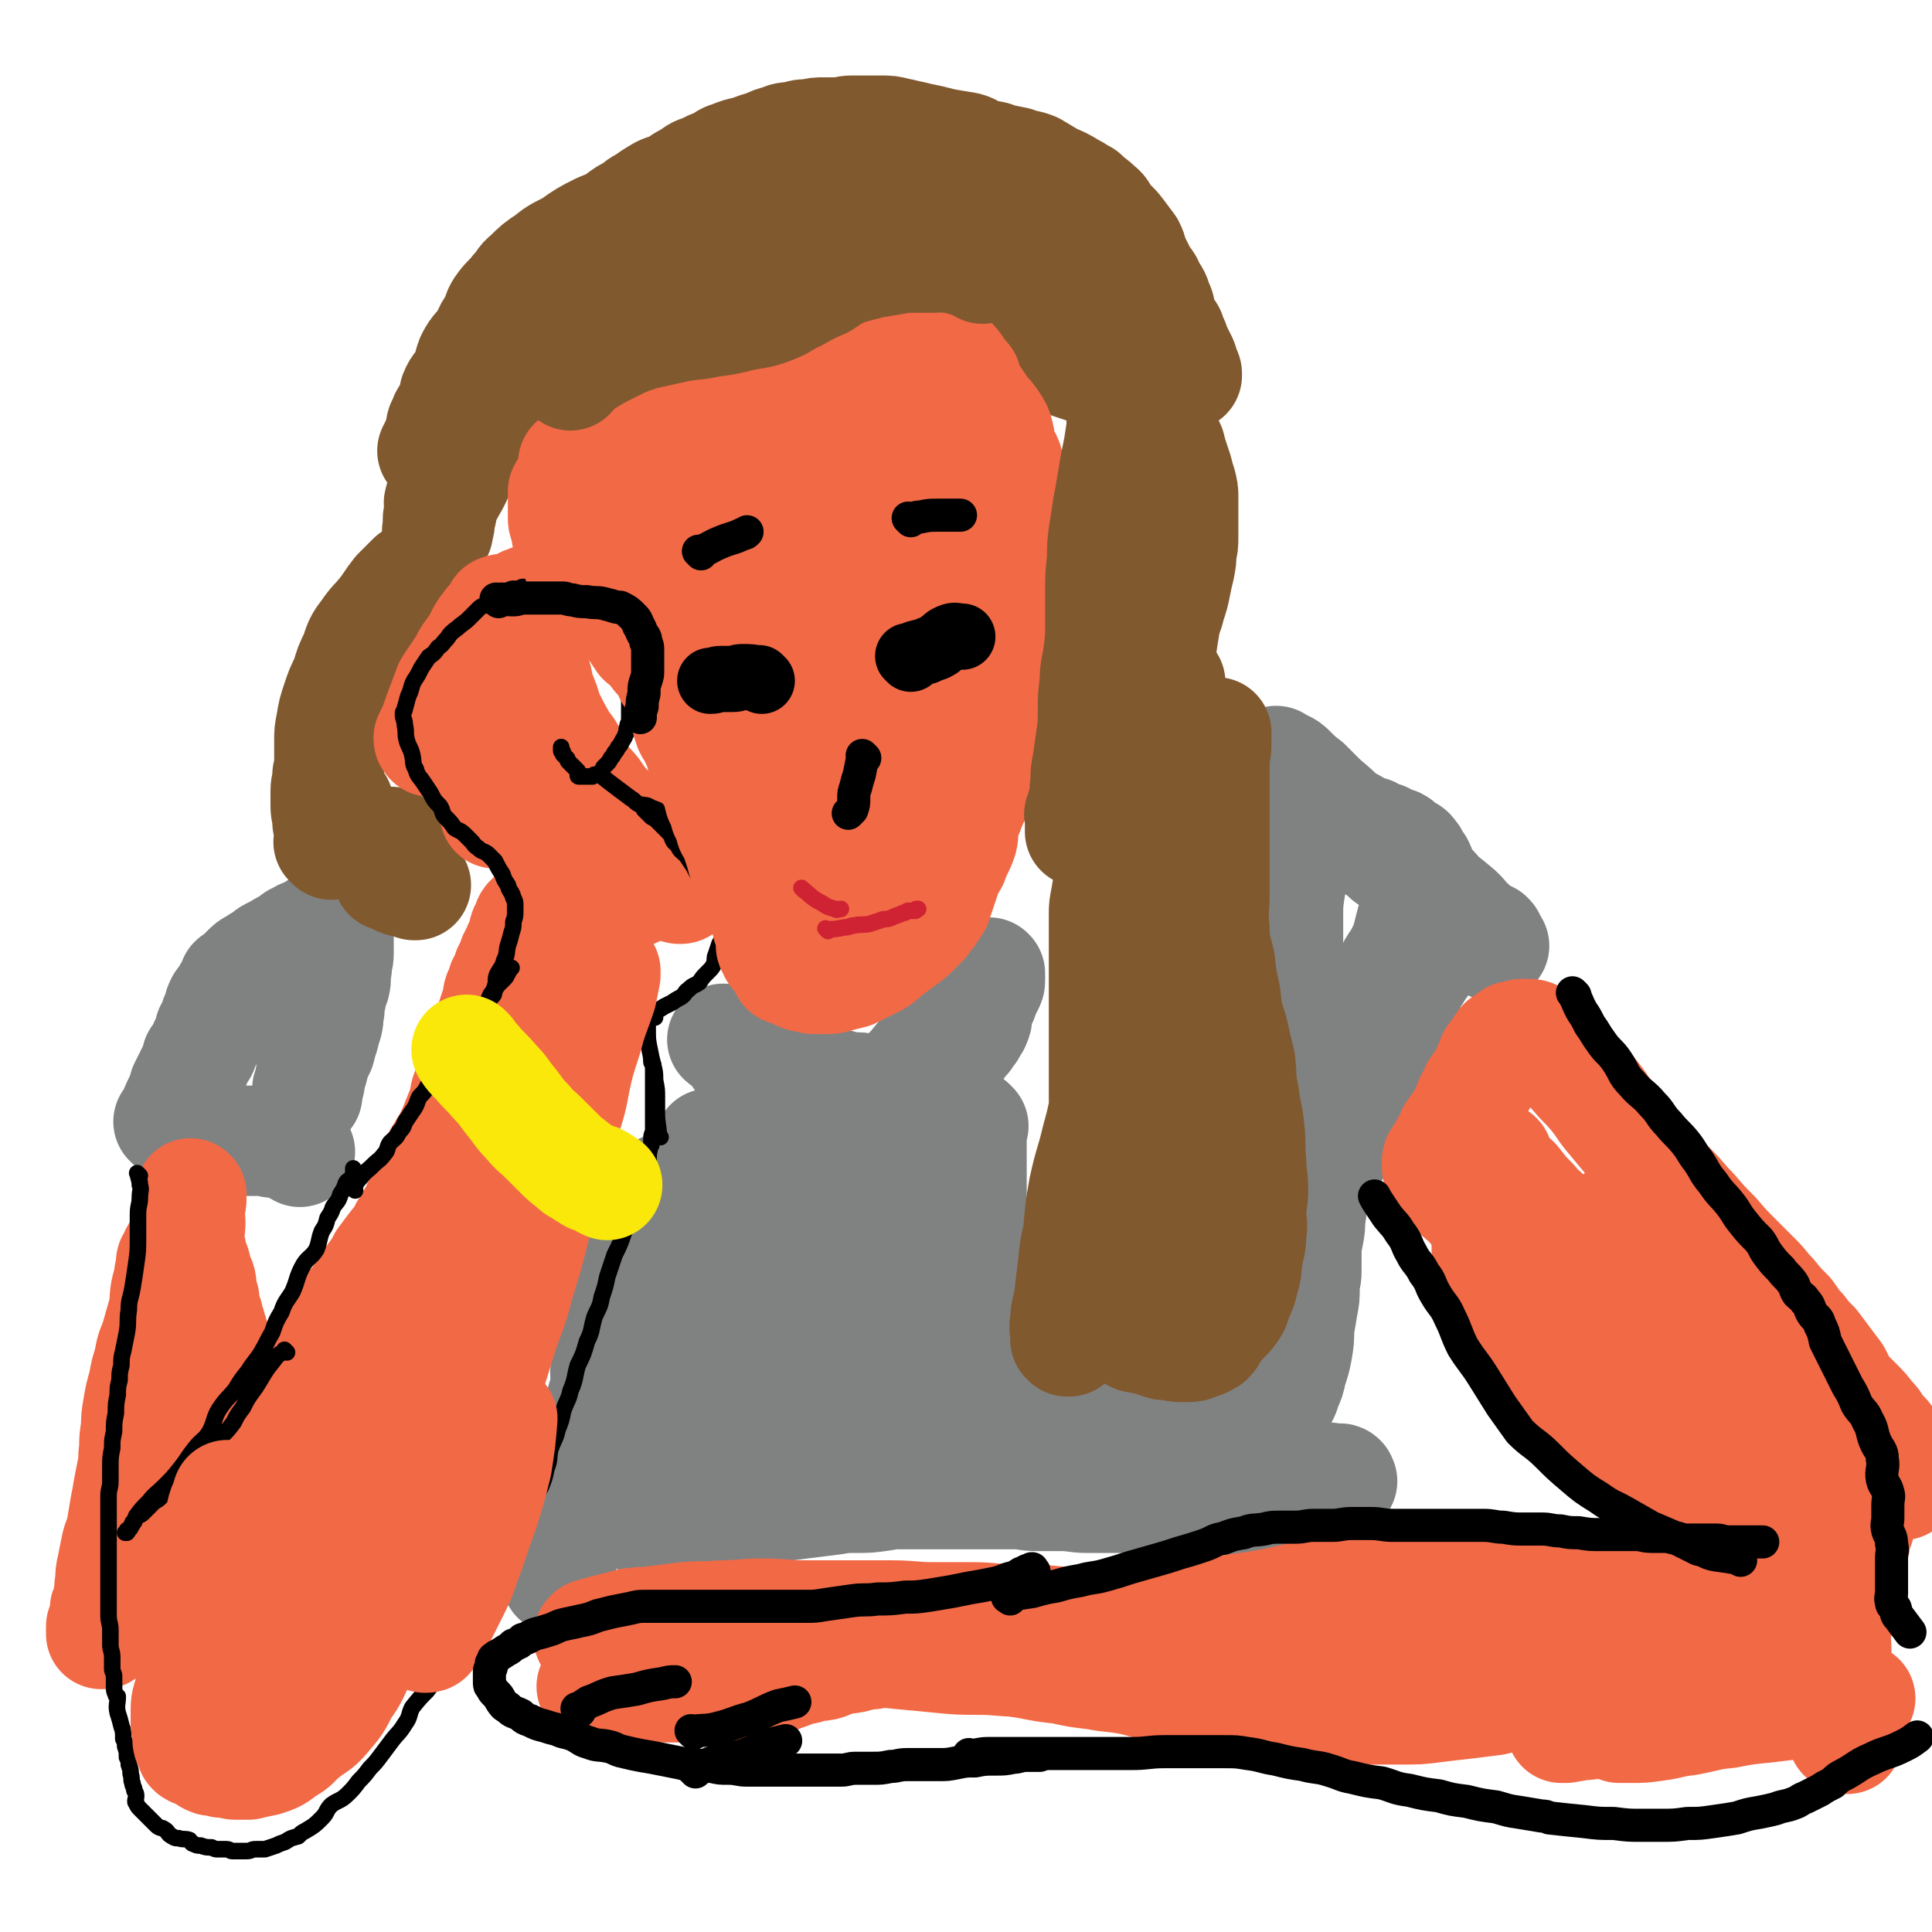<svg viewBox='0 0 1050 1050' version='1.1' xmlns='http://www.w3.org/2000/svg' xmlns:xlink='http://www.w3.org/1999/xlink'><g fill='none' stroke='#808282' stroke-width='60' stroke-linecap='round' stroke-linejoin='round'><path d='M163,626c-1,-1 -1,-1 -1,-1 -1,-1 0,0 0,0 0,0 0,0 0,0 0,0 0,0 0,0 -1,-1 0,0 0,0 0,0 0,0 0,0 0,0 0,0 0,0 -1,-1 0,0 0,0 -4,-1 -4,-2 -8,-4 -3,0 -3,0 -5,0 -3,0 -3,-1 -5,-1 -3,0 -4,0 -7,0 -3,0 -3,0 -6,0 -3,0 -3,0 -6,0 -3,0 -3,0 -6,0 -3,0 -3,-1 -6,-1 -2,0 -2,0 -5,0 '/><path d='M93,611c-1,-1 -1,-1 -1,-1 -1,-1 0,0 0,0 0,0 0,0 0,0 0,0 0,0 0,0 -1,-1 0,0 0,0 0,0 0,0 0,0 0,0 0,0 0,0 -1,-1 0,0 0,0 3,-5 2,-5 5,-11 2,-4 2,-4 3,-8 2,-4 2,-4 4,-8 2,-4 2,-4 3,-8 2,-3 3,-3 4,-7 2,-4 2,-4 3,-8 2,-3 2,-3 3,-7 2,-4 1,-4 3,-8 2,-3 3,-3 4,-6 2,-2 2,-3 3,-6 1,-1 2,-1 3,-2 2,-2 2,-2 4,-4 2,-2 2,-2 4,-3 3,-2 3,-2 5,-3 3,-2 2,-2 4,-3 2,-1 2,-1 4,-2 3,-2 3,-2 6,-3 3,-2 2,-3 6,-4 2,-2 2,-1 5,-2 2,-1 2,-2 4,-3 2,-1 2,-2 4,-2 2,-1 2,0 3,0 0,0 0,0 0,0 0,0 1,0 1,0 1,0 1,0 1,0 1,0 1,0 1,0 1,1 1,1 1,2 1,2 1,2 1,3 0,3 0,3 0,6 0,2 0,2 0,5 0,4 -1,4 -1,8 -1,5 0,5 -1,9 -1,3 -2,3 -2,7 -1,3 -1,3 -1,7 -1,3 0,3 -1,7 -1,3 -1,3 -2,7 -1,3 -1,3 -2,7 -1,2 -1,2 -2,4 -1,3 -1,3 -2,7 -1,1 -1,1 -1,3 -1,3 0,3 -1,5 0,2 -1,2 -1,3 0,2 0,2 0,3 '/><path d='M304,859c-1,-1 -1,-1 -1,-1 -1,-1 0,0 0,0 0,0 0,0 0,0 0,0 0,0 0,0 -1,-1 0,0 0,0 0,0 0,0 0,0 0,0 0,0 0,0 -1,-1 0,0 0,0 0,0 0,0 0,0 0,0 -1,0 0,0 1,-6 1,-7 3,-13 1,-3 1,-3 2,-7 2,-5 2,-5 3,-10 2,-5 1,-5 2,-10 1,-5 1,-5 2,-10 2,-5 2,-5 3,-10 2,-6 1,-6 2,-11 1,-5 2,-5 3,-9 2,-4 1,-5 2,-9 1,-4 1,-4 2,-8 1,-4 2,-4 2,-8 1,-3 0,-3 0,-7 0,-2 1,-2 1,-5 0,-2 0,-2 0,-5 1,-2 1,-2 2,-5 1,-3 1,-3 2,-7 1,-3 1,-3 2,-6 0,-1 0,-1 1,-2 1,-6 2,-6 3,-12 2,-5 2,-5 3,-10 1,-4 0,-5 1,-9 0,-2 1,-2 1,-3 1,-3 1,-3 1,-5 0,-2 0,-2 0,-4 0,-2 0,-3 1,-4 1,-3 1,-3 2,-5 1,-3 1,-3 2,-5 1,-3 1,-3 2,-4 1,-2 1,-2 2,-3 1,-2 1,-2 2,-3 1,-1 1,-2 2,-2 2,-2 2,-1 4,-2 2,-1 2,-1 3,-1 2,0 2,-1 3,-1 2,-1 2,-1 3,-1 2,-1 2,-1 3,-1 2,0 2,0 3,0 2,0 2,-1 3,-1 1,0 1,0 2,0 '/><path d='M387,623c-1,-1 -1,-1 -1,-1 -1,-1 0,0 0,0 0,0 0,0 0,0 0,0 0,0 0,0 -1,-1 0,0 0,0 0,0 0,0 0,0 0,0 0,0 0,0 -1,-1 0,0 0,0 0,0 0,0 0,0 0,0 -1,0 0,0 2,-1 3,0 6,0 3,0 3,0 6,0 2,0 2,-1 4,-1 3,0 3,0 6,0 2,0 2,0 3,0 2,0 2,0 3,-1 1,-1 1,-1 2,-2 1,-2 2,-2 2,-3 1,-2 0,-2 0,-3 0,-3 0,-3 0,-5 0,-4 0,-4 -1,-8 -1,-4 -2,-3 -3,-7 -2,-3 -2,-3 -5,-7 -2,-3 -2,-3 -5,-7 -2,-3 -2,-3 -4,-6 -1,-2 -1,-2 -3,-4 -2,-2 -2,-1 -3,-2 -1,0 0,-1 0,-1 0,0 0,0 -1,0 0,0 0,0 0,0 0,0 -1,0 0,0 0,-1 0,0 1,0 1,0 1,0 1,0 3,1 3,2 6,3 2,1 2,1 3,2 4,2 4,2 8,3 3,2 3,2 7,3 3,2 3,2 6,3 3,2 3,2 7,3 4,2 4,2 8,3 3,2 3,1 7,2 2,1 2,0 4,1 4,1 3,1 7,2 2,1 2,1 4,1 2,0 2,0 4,0 3,0 2,1 4,1 2,0 2,0 3,0 2,0 2,0 3,0 1,0 1,0 2,0 1,0 1,0 2,0 2,0 2,0 3,0 2,0 2,-1 3,-1 2,-1 3,0 4,-1 3,-1 2,-2 4,-3 3,-2 3,-1 6,-2 1,0 1,0 2,0 4,-3 4,-4 8,-7 3,-2 4,-2 7,-4 2,-3 2,-3 4,-5 2,-3 2,-3 4,-5 1,-2 1,-2 2,-3 1,-1 1,-1 1,-2 1,-2 2,-2 2,-3 1,-2 1,-2 1,-4 1,-3 0,-3 1,-6 1,-2 1,-1 2,-3 1,-2 0,-3 1,-4 1,-2 1,-2 2,-3 1,-2 1,-2 1,-3 0,-1 0,-1 0,-2 0,-1 0,-1 0,-1 0,0 0,0 0,-1 0,0 0,0 0,0 0,0 0,0 0,0 -1,-1 0,0 0,0 0,1 -1,1 -1,1 -2,3 -2,4 -4,7 -4,5 -5,4 -9,9 -5,6 -5,6 -9,12 -5,6 -5,7 -10,12 -5,5 -5,5 -9,10 -5,5 -4,5 -9,9 -4,4 -5,3 -9,7 -5,4 -5,4 -10,8 -5,4 -5,3 -10,7 -5,3 -5,3 -10,7 -5,4 -5,4 -10,8 -5,3 -5,3 -9,7 -4,3 -5,3 -9,7 -3,2 -3,3 -7,6 -3,3 -4,2 -8,5 -2,3 -1,3 -3,5 -4,5 -4,5 -8,9 -3,3 -3,3 -6,7 -2,3 -2,3 -5,6 -2,3 -2,3 -5,7 -2,3 -2,3 -3,7 -2,3 -2,3 -3,7 -2,3 -1,3 -2,7 -1,3 -1,3 -2,6 -1,2 -1,2 -1,5 0,2 0,2 -1,3 0,2 -1,2 -1,3 0,1 0,1 0,2 0,1 1,0 1,1 0,0 0,1 0,1 0,1 0,1 1,1 1,0 1,0 2,0 2,0 2,0 4,0 4,-1 4,-1 8,-2 5,-3 5,-3 9,-6 6,-3 6,-3 11,-7 6,-4 6,-4 11,-8 5,-4 4,-4 9,-8 6,-5 6,-4 12,-9 6,-5 6,-5 11,-10 7,-7 8,-6 15,-13 6,-7 6,-8 12,-15 6,-7 6,-7 11,-13 4,-5 4,-5 9,-10 3,-3 2,-3 5,-6 2,-3 2,-2 4,-4 1,-1 1,-1 2,-2 0,0 0,0 0,0 0,0 0,0 0,0 -1,-1 0,0 0,0 0,0 0,0 0,0 0,0 0,-1 0,0 -1,0 0,0 0,1 0,2 0,2 0,3 0,4 0,4 0,7 0,5 0,5 -1,11 -1,8 -1,8 -2,15 -1,7 -1,7 -2,14 -1,7 -2,7 -3,13 -1,6 -1,6 -1,12 -1,5 0,5 -1,9 -1,6 -1,6 -2,11 -1,5 -1,5 -1,9 -1,4 -1,4 -1,9 0,4 -1,4 -1,8 -1,4 0,4 -1,8 0,3 -1,3 -1,6 0,2 0,2 0,4 0,3 0,3 0,5 0,3 0,3 0,6 0,1 0,1 0,2 0,2 0,2 0,4 0,2 1,2 1,3 1,2 0,2 1,3 0,2 0,2 1,3 1,2 2,2 3,3 2,2 1,2 3,3 3,2 3,2 7,2 3,1 3,1 7,1 3,0 3,1 7,1 5,1 5,2 11,1 8,-1 8,-2 16,-3 7,-2 7,-2 15,-3 7,-2 7,-2 15,-4 6,-2 6,-3 13,-4 6,-2 6,-2 13,-3 6,-2 5,-2 11,-3 6,-2 6,-1 11,-2 6,-1 6,-2 12,-2 5,-1 5,0 10,0 5,0 5,0 9,0 3,0 3,0 6,0 3,0 3,1 5,1 4,0 4,0 8,0 3,0 3,0 6,0 2,0 2,0 4,0 4,-1 4,-1 7,-2 2,-1 2,-1 4,-2 3,-2 3,-2 4,-4 3,-3 3,-3 4,-7 2,-4 2,-4 3,-9 2,-6 2,-6 3,-11 1,-6 1,-6 1,-12 1,-6 1,-6 2,-12 1,-5 1,-5 1,-10 0,-5 1,-5 1,-9 0,-5 0,-5 0,-9 0,-5 0,-5 1,-10 1,-5 1,-5 1,-10 1,-5 1,-5 1,-10 0,-5 1,-5 1,-10 0,-4 0,-4 0,-8 0,-3 0,-3 0,-7 0,-3 -1,-3 -1,-7 -1,-4 0,-4 -1,-8 -1,-4 -1,-4 -2,-8 -1,-5 -1,-5 -2,-10 -1,-5 0,-5 -1,-10 -1,-5 -2,-4 -2,-9 -1,-5 0,-5 0,-10 0,-5 0,-6 -1,-11 -1,-5 -1,-5 -2,-10 -1,-5 -1,-5 -1,-10 0,-5 -1,-5 -1,-10 0,-6 0,-6 0,-11 0,-8 0,-8 0,-15 0,-7 0,-7 1,-14 1,-7 2,-7 3,-13 1,-6 0,-6 1,-11 1,-3 1,-3 2,-7 1,-2 1,-2 2,-4 1,-2 1,-2 2,-3 0,-1 0,0 0,0 0,0 0,-1 1,-1 0,0 1,0 1,0 1,0 0,-1 1,-1 0,0 0,0 1,0 0,0 1,0 1,0 1,0 1,0 1,0 1,0 1,0 2,0 1,0 1,0 1,0 1,0 1,0 1,0 2,0 2,0 3,0 2,0 3,0 4,1 3,1 3,1 6,2 2,1 2,1 3,2 4,2 4,2 8,3 3,2 3,2 7,3 3,2 3,2 7,3 2,1 2,2 4,3 2,2 3,1 4,3 2,2 1,2 2,3 1,2 1,2 2,3 1,2 1,2 1,3 0,2 0,2 0,3 0,3 0,3 0,6 0,2 1,2 0,5 -1,2 -1,2 -2,5 -1,3 -1,3 -2,6 -1,3 -1,3 -2,7 -1,4 -1,4 -2,8 -2,4 -2,4 -4,8 -3,4 -3,4 -5,9 -2,5 -2,5 -3,10 -2,4 -1,4 -2,9 -2,4 -2,4 -4,9 -2,4 -2,4 -3,8 -2,5 -2,5 -4,10 -2,5 -3,5 -4,10 -2,4 -1,5 -2,9 -1,4 -2,4 -3,8 -2,3 -2,3 -3,7 -1,3 -1,3 -2,6 -1,2 -1,2 -2,4 -1,2 -1,2 -1,3 0,1 0,1 0,2 0,1 -1,1 -1,1 0,1 0,1 0,1 0,1 0,1 0,1 0,0 0,0 0,0 0,0 0,0 0,0 1,0 1,0 1,0 2,-1 2,-1 4,-3 4,-7 4,-7 7,-14 5,-9 5,-9 9,-19 5,-10 5,-10 9,-20 4,-9 3,-9 7,-17 3,-6 3,-6 6,-12 1,-4 0,-4 2,-8 2,-4 3,-4 5,-8 3,-4 3,-4 5,-8 2,-3 2,-4 4,-7 2,-3 3,-2 5,-5 2,-2 3,-1 4,-3 2,-2 1,-2 2,-3 1,-1 1,-1 2,-2 0,0 0,0 0,0 0,0 0,0 0,0 0,-1 0,-1 0,-1 0,-1 -1,-1 -1,-1 -1,-2 -1,-2 -2,-3 -3,-3 -3,-2 -5,-4 -4,-3 -3,-4 -6,-7 -4,-3 -5,-2 -9,-6 -4,-3 -3,-4 -7,-7 -3,-3 -4,-3 -8,-6 -3,-2 -3,-2 -7,-4 -3,-2 -3,-1 -7,-3 -3,-2 -3,-2 -6,-4 -2,-2 -2,-2 -4,-3 -2,-2 -2,-2 -3,-3 -2,-2 -2,-2 -4,-3 -2,-1 -2,-2 -3,-2 -1,0 -1,0 -1,0 0,0 0,0 0,-1 0,0 0,0 0,0 0,0 0,0 0,0 -1,-1 0,0 0,0 0,0 0,0 0,0 1,1 0,1 1,1 3,1 4,1 7,2 4,2 4,3 8,6 5,3 5,3 10,7 5,3 4,3 9,7 5,3 5,3 10,7 5,4 5,4 10,9 4,4 4,4 8,8 4,4 4,3 8,7 3,3 3,4 7,7 2,2 3,3 6,5 2,1 2,1 5,2 1,1 1,1 1,2 0,0 0,1 0,1 0,0 0,0 0,0 0,1 0,1 0,1 0,0 1,0 1,0 0,0 0,1 0,1 0,0 1,0 1,0 0,0 0,0 0,0 0,0 0,0 0,0 0,0 0,0 0,0 -1,-1 0,0 0,0 0,0 -1,-1 -1,-1 -2,-2 -2,-2 -3,-3 -4,-4 -4,-3 -8,-7 -5,-4 -4,-5 -9,-9 -6,-5 -6,-5 -12,-9 -6,-5 -7,-4 -13,-9 -6,-5 -5,-5 -12,-10 -5,-5 -6,-4 -11,-9 -7,-5 -6,-6 -12,-11 -6,-6 -6,-6 -12,-11 -5,-5 -5,-5 -9,-9 -4,-3 -4,-3 -8,-7 -2,-2 -2,-2 -4,-3 -2,-1 -3,-1 -4,-2 -1,0 0,0 0,0 0,0 0,0 0,0 0,0 0,0 0,0 -1,-1 0,0 0,0 0,1 0,1 0,1 1,2 1,2 2,4 1,3 1,4 2,7 1,2 1,2 2,5 1,3 1,3 2,6 1,3 1,3 2,6 1,2 0,2 1,5 2,4 2,4 4,8 '/><path d='M529,612c-1,-1 -1,-1 -1,-1 -1,-1 0,0 0,0 0,0 0,0 0,0 0,0 0,0 0,0 -1,-1 0,0 0,0 0,0 0,0 0,0 0,8 0,8 0,15 0,6 0,6 0,12 0,7 0,7 0,13 0,7 0,7 -1,13 -1,7 -1,7 -2,13 -1,7 -1,7 -1,15 0,6 0,6 0,12 0,7 0,7 0,13 0,6 0,6 0,11 0,4 0,4 0,8 0,1 0,1 0,2 0,2 0,3 1,4 2,3 3,3 6,5 3,3 3,3 7,4 3,2 3,2 6,3 2,1 2,2 3,3 1,1 2,0 2,1 0,0 0,1 0,1 0,2 0,2 -1,3 -3,3 -3,3 -7,6 -5,3 -5,3 -11,6 -10,3 -10,3 -20,4 -12,3 -12,4 -24,4 -13,1 -13,0 -27,0 -14,0 -14,0 -28,-1 -11,-1 -11,-2 -23,-2 -10,0 -10,0 -21,0 -6,1 -6,0 -13,2 -6,2 -6,3 -13,6 -6,2 -6,1 -12,5 -4,2 -3,3 -7,7 -3,2 -4,2 -7,5 -2,2 -2,2 -3,4 -2,3 -2,3 -2,6 -1,2 0,2 0,3 0,1 0,1 0,1 1,1 1,2 2,2 3,2 3,1 6,2 3,1 3,1 6,2 3,1 3,1 6,1 4,0 4,0 8,0 5,0 5,0 9,0 6,0 6,-1 12,-1 7,-1 7,0 13,-1 7,-1 7,-1 13,-2 8,-1 8,-1 16,-2 8,-1 8,-1 16,-2 8,-1 8,-1 16,-2 6,-1 6,-1 12,-1 7,0 7,0 14,-1 6,-1 6,-1 12,-1 5,0 5,0 10,0 5,0 5,0 9,0 5,0 5,0 10,0 5,0 5,0 9,0 6,0 6,0 11,0 6,0 6,0 11,0 7,0 6,1 13,1 6,0 7,0 13,0 7,0 7,1 14,1 7,0 7,0 13,0 6,0 6,0 12,0 6,0 6,1 12,1 5,0 5,0 10,0 5,0 5,0 9,0 5,0 5,0 9,0 4,0 4,0 8,0 5,0 5,0 9,0 4,0 4,0 8,0 5,0 5,-1 9,-1 4,-1 4,0 8,-1 4,-1 4,-1 8,-2 3,-1 3,-1 7,-1 3,-1 3,0 6,-1 2,-1 1,-1 3,-2 2,-1 2,0 3,-1 1,0 1,-1 2,-1 1,0 2,0 2,0 1,0 0,0 0,-1 0,0 0,0 0,0 0,0 0,0 0,0 -1,-1 -1,0 -2,0 -3,0 -3,-1 -6,-1 -5,-1 -5,0 -10,-1 -9,-1 -9,0 -18,-2 -11,-2 -11,-3 -21,-6 -14,-3 -14,-3 -27,-7 -13,-4 -13,-5 -26,-9 -15,-5 -15,-4 -29,-8 -14,-4 -14,-4 -27,-8 -14,-4 -14,-4 -28,-8 -13,-4 -13,-4 -25,-8 -10,-4 -10,-4 -20,-8 -10,-3 -10,-3 -19,-7 -7,-2 -7,-3 -15,-4 -5,-2 -5,-1 -11,-2 -6,-1 -6,-1 -11,-1 -4,0 -4,0 -7,1 -3,1 -4,1 -6,3 0,1 1,1 1,1 0,2 -1,2 -1,3 0,1 0,1 0,2 '/></g>
<g fill='none' stroke='#81592F' stroke-width='60' stroke-linecap='round' stroke-linejoin='round'><path d='M397,107c-1,-1 -1,-1 -1,-1 -1,-1 0,0 0,0 0,0 0,0 0,0 0,0 0,0 0,0 -1,-1 0,0 0,0 0,0 0,0 0,0 0,0 0,0 0,0 -1,-1 0,0 0,0 7,2 7,2 14,4 5,1 5,1 10,2 5,1 5,1 10,2 6,1 6,1 11,2 5,1 5,1 10,2 6,1 6,1 12,2 5,1 5,1 10,2 4,1 4,1 9,1 4,0 4,0 8,0 4,0 4,1 8,1 4,0 4,0 8,0 3,0 3,0 7,1 4,1 4,1 9,2 2,1 2,1 4,1 4,1 4,1 8,2 3,1 3,1 6,2 2,1 2,1 5,2 3,2 3,2 7,3 2,2 2,2 4,3 4,2 3,3 7,4 2,2 3,2 6,3 2,2 2,2 3,3 3,2 3,2 6,4 3,3 3,2 6,4 2,2 1,3 3,4 3,3 4,3 7,5 2,2 2,2 4,4 3,3 3,3 4,5 3,4 3,4 5,8 3,3 3,3 5,7 3,3 2,3 4,7 2,3 2,3 3,7 2,3 1,3 2,7 2,4 2,4 3,8 2,3 2,3 2,7 1,3 1,3 1,7 1,4 1,4 2,8 1,4 1,4 1,8 0,4 0,4 0,8 0,4 1,4 1,8 1,4 1,4 1,8 0,4 0,4 0,8 0,3 0,3 0,7 0,3 0,3 0,7 0,4 0,4 0,8 0,5 -1,5 -1,9 -1,5 -1,5 -1,9 0,5 0,5 0,9 0,5 0,5 -1,9 -1,6 -1,5 -2,11 -1,6 -1,6 -2,11 -1,6 -1,6 -2,11 -1,6 -1,6 -2,12 -1,6 -2,6 -3,12 -2,7 -1,7 -2,13 -1,6 -1,6 -2,12 -1,6 -1,6 -2,11 -2,8 -2,8 -3,15 -2,7 -2,7 -3,15 -2,7 -2,7 -3,14 -1,5 -1,5 -2,11 -1,5 -1,5 -1,9 0,4 0,4 0,8 0,5 0,5 0,9 0,5 0,5 0,10 0,6 0,6 0,11 0,5 0,5 0,10 0,5 0,5 0,9 0,5 0,5 0,9 0,6 0,6 0,11 0,6 0,6 0,11 0,6 0,6 0,11 0,6 0,6 1,11 1,6 1,6 1,11 0,5 0,5 0,10 0,5 0,5 0,11 0,6 0,6 0,11 0,5 0,5 0,10 0,5 0,5 0,10 0,4 0,4 0,8 0,4 0,4 0,8 0,3 0,3 0,6 0,3 0,3 0,6 0,2 0,2 0,4 0,2 1,2 1,3 1,2 1,2 1,4 1,2 1,2 1,3 1,2 1,2 1,3 1,1 1,1 1,2 1,1 1,1 1,2 1,1 1,1 1,1 1,1 1,1 2,2 2,1 2,1 3,2 1,1 1,1 1,1 1,1 1,2 3,2 3,1 3,0 5,1 4,1 3,1 7,2 2,1 2,1 5,1 3,0 3,1 6,1 2,0 2,0 4,0 3,0 3,0 5,-1 3,-1 4,-1 7,-3 3,-3 2,-4 5,-8 3,-3 4,-3 7,-7 3,-4 2,-4 4,-9 2,-4 2,-4 3,-9 2,-5 1,-6 2,-11 1,-7 2,-7 2,-14 1,-5 0,-5 0,-11 0,-6 1,-6 1,-12 0,-8 -1,-8 -1,-15 -1,-9 0,-9 -1,-18 -1,-10 -2,-10 -3,-19 -2,-9 -1,-9 -2,-18 -2,-8 -2,-8 -4,-17 -3,-9 -3,-9 -4,-19 -2,-9 -2,-9 -3,-18 -2,-9 -3,-9 -3,-18 -1,-10 0,-10 0,-20 0,-9 0,-9 0,-17 0,-8 0,-8 0,-17 0,-7 0,-7 0,-13 0,-6 0,-6 0,-12 0,-4 0,-4 0,-7 0,-3 0,-3 0,-7 0,-3 1,-3 1,-7 0,-2 0,-2 0,-4 0,-2 0,-2 0,-3 0,0 0,0 0,0 0,0 0,0 0,0 0,1 0,1 0,1 0,5 0,5 -1,9 -2,9 -3,9 -6,18 -4,13 -4,13 -8,26 -4,14 -5,14 -9,28 -4,13 -4,13 -8,27 -3,13 -3,13 -7,26 -4,14 -4,14 -9,29 -5,14 -6,14 -10,29 -4,14 -3,14 -7,28 -3,13 -4,13 -7,27 -2,11 -2,12 -3,24 -2,9 -2,9 -3,19 -1,8 -1,8 -2,17 -1,6 -2,6 -2,12 -1,4 0,4 0,8 0,1 0,1 0,2 0,0 0,0 0,0 1,1 1,1 1,1 0,0 0,0 0,0 1,0 1,0 1,0 2,-2 2,-2 3,-5 3,-4 3,-4 5,-9 2,-7 2,-7 3,-14 3,-9 3,-9 4,-19 2,-11 2,-11 4,-22 3,-12 4,-12 7,-24 2,-11 2,-11 4,-23 3,-11 3,-11 4,-22 2,-10 0,-10 1,-19 1,-11 2,-11 3,-21 1,-11 1,-11 2,-21 2,-11 3,-11 4,-21 2,-11 2,-11 3,-22 2,-11 2,-11 2,-21 1,-10 0,-10 0,-19 0,-9 1,-9 1,-18 1,-8 1,-8 1,-16 1,-7 1,-7 1,-14 1,-5 1,-5 1,-10 1,-5 1,-5 1,-10 1,-3 1,-3 1,-6 0,-1 0,-1 0,-2 0,0 0,0 0,0 0,0 0,0 0,0 -1,-1 0,0 0,0 0,1 0,1 0,1 1,5 1,5 2,10 2,9 1,9 2,17 1,11 2,11 2,22 1,15 1,15 1,30 1,16 1,16 2,33 1,18 1,18 2,36 1,17 2,17 3,35 1,16 1,16 1,32 0,14 1,14 1,28 0,12 0,12 0,25 0,10 0,10 0,20 0,9 0,9 0,17 0,6 -1,6 -1,12 -1,5 -1,5 -1,9 0,3 0,3 0,6 0,0 0,-1 0,-1 0,0 0,0 0,0 0,-1 0,-1 0,-1 0,-2 0,-2 0,-3 0,-5 0,-5 0,-10 0,-9 1,-9 1,-18 1,-11 1,-11 2,-22 1,-12 2,-12 2,-24 1,-13 1,-13 1,-26 0,-13 0,-13 -1,-26 -1,-15 -1,-15 -2,-29 -2,-15 -2,-15 -4,-30 -3,-15 -3,-15 -5,-29 -3,-13 -3,-13 -6,-26 -2,-10 -2,-10 -3,-21 -2,-10 -2,-10 -3,-20 -1,-9 -1,-9 -1,-18 0,-8 -1,-8 -1,-16 0,-7 0,-7 0,-14 0,-3 0,-3 0,-7 0,-5 1,-5 1,-10 1,-7 1,-7 2,-13 1,-6 2,-6 3,-11 2,-6 2,-6 3,-11 1,-5 1,-5 2,-9 1,-5 1,-5 1,-9 1,-4 1,-4 1,-8 0,-4 0,-4 0,-8 0,-4 0,-4 0,-8 0,-3 0,-3 0,-6 0,-3 0,-3 -1,-7 -1,-3 -1,-3 -2,-7 -1,-3 -1,-3 -2,-6 -1,-3 -1,-3 -2,-7 -2,-4 -2,-4 -3,-8 -2,-3 -2,-3 -3,-7 -2,-3 -2,-4 -3,-7 -2,-3 -3,-3 -4,-6 -3,-4 -3,-4 -6,-8 -2,-4 -1,-4 -3,-8 -4,-5 -4,-5 -8,-9 -3,-4 -3,-4 -7,-8 -3,-4 -3,-5 -7,-9 -4,-4 -4,-4 -8,-8 -3,-3 -3,-3 -6,-6 -4,-3 -4,-3 -8,-7 -4,-3 -3,-4 -7,-8 -4,-4 -4,-4 -9,-7 -3,-2 -3,-2 -7,-4 -4,-3 -4,-3 -8,-5 -3,-2 -3,-2 -6,-3 -4,-2 -4,-2 -8,-3 -3,-2 -3,-2 -6,-3 -4,-2 -4,-2 -8,-3 -4,-2 -4,-2 -8,-3 -5,-2 -5,-2 -10,-3 -5,-2 -5,-2 -10,-3 -5,-2 -4,-2 -9,-3 -5,-2 -5,-2 -10,-2 -4,-1 -4,0 -9,0 -4,0 -4,-1 -9,-1 -5,0 -5,0 -10,0 -5,0 -5,0 -10,0 -5,0 -5,1 -10,1 -5,1 -5,0 -10,1 -5,1 -5,1 -9,2 -5,2 -5,2 -9,3 -4,2 -4,2 -7,3 -4,2 -4,2 -8,4 -3,2 -3,2 -7,4 -4,3 -4,3 -8,6 -4,2 -4,2 -8,5 -3,2 -3,3 -7,6 -3,2 -3,2 -6,4 -3,3 -3,4 -6,7 -2,2 -2,2 -4,3 -4,3 -4,3 -7,5 -3,3 -3,3 -6,6 -2,1 -1,2 -3,3 -3,3 -4,2 -7,4 -2,2 -2,2 -5,4 -2,2 -2,2 -3,4 -3,3 -3,3 -5,5 -3,3 -3,2 -5,4 -2,3 -1,3 -3,6 -2,2 -3,2 -5,5 -3,2 -2,2 -4,5 -3,2 -3,2 -5,4 -2,3 -2,4 -3,7 -2,3 -2,3 -3,6 -2,2 -2,2 -3,5 -2,2 -2,2 -3,5 -2,2 -2,2 -3,5 -1,2 0,3 -1,6 -1,3 -2,3 -3,6 -2,2 -2,2 -3,4 -2,3 -1,3 -2,5 -1,3 -2,3 -2,5 -1,3 -1,3 -1,5 0,2 0,2 -1,4 -1,3 -2,2 -2,4 -1,2 0,2 0,4 0,2 0,2 0,3 0,2 -1,2 -1,3 0,1 0,1 0,2 0,1 0,1 0,1 0,1 0,1 0,1 0,1 0,1 0,1 0,1 0,1 0,1 0,0 0,0 0,0 0,0 0,1 0,1 0,0 0,0 0,0 0,0 0,0 0,0 0,0 0,0 0,0 -1,-1 0,0 0,0 0,0 0,-1 0,-1 1,-3 1,-3 1,-6 2,-6 1,-6 3,-11 4,-8 5,-8 8,-16 3,-9 2,-9 5,-18 4,-9 5,-8 9,-17 3,-8 2,-8 6,-16 3,-6 3,-6 7,-12 4,-7 4,-7 8,-13 3,-6 3,-7 7,-12 3,-5 4,-5 7,-10 2,-4 2,-4 5,-8 2,-4 3,-3 6,-7 3,-3 2,-4 5,-7 3,-3 3,-3 7,-6 4,-3 4,-3 8,-6 3,-2 3,-2 6,-4 4,-3 4,-3 8,-5 3,-2 3,-3 6,-4 4,-3 4,-3 9,-6 4,-2 4,-1 8,-3 4,-3 4,-3 8,-5 4,-3 4,-3 8,-4 3,-2 3,-2 7,-3 4,-2 3,-3 7,-4 5,-2 5,-2 10,-3 5,-2 5,-2 9,-3 4,-2 4,-2 8,-3 4,-2 4,-1 9,-2 3,-1 3,-1 7,-1 4,-1 4,-1 8,-1 3,0 3,0 7,0 4,0 4,-1 8,-1 4,0 4,0 8,0 4,0 4,0 8,0 4,0 4,0 8,1 5,1 4,1 9,2 4,1 4,1 9,2 4,1 4,1 8,2 6,1 6,1 12,2 4,1 3,2 7,3 4,2 4,1 8,2 2,1 2,2 5,3 3,2 3,1 6,2 2,1 2,2 4,3 3,1 3,1 6,2 2,1 2,2 5,3 2,2 2,2 3,3 2,1 2,1 3,2 2,1 2,1 3,2 1,1 1,1 2,2 1,1 1,1 2,2 0,0 0,0 0,0 -1,0 -1,0 -1,0 -1,0 -1,0 -2,0 -3,0 -3,0 -6,0 -5,0 -5,0 -11,0 -10,0 -10,0 -19,-1 -9,0 -9,-1 -18,-1 -12,-1 -12,0 -24,-1 -12,-1 -12,-1 -24,-1 -12,0 -12,1 -25,1 -12,1 -12,0 -24,1 -12,1 -12,1 -25,2 -11,1 -11,2 -22,3 -10,2 -10,2 -20,3 -8,2 -8,2 -17,4 -8,3 -8,2 -15,5 -8,4 -8,4 -15,9 -7,4 -7,3 -13,8 -6,4 -6,4 -11,9 -4,3 -3,4 -7,8 -3,4 -4,4 -7,8 -3,4 -2,4 -4,9 -3,4 -3,4 -5,9 -4,6 -5,5 -8,11 -2,5 -1,6 -4,11 -2,4 -3,3 -5,8 -1,4 0,4 -2,8 -2,4 -3,3 -4,7 -2,3 -1,3 -2,7 -1,2 -1,2 -1,4 0,1 0,1 -1,2 0,1 -1,1 -1,1 0,0 0,1 0,1 0,1 -1,1 -1,1 0,0 0,0 0,0 0,0 0,0 0,0 1,0 0,-1 1,-1 5,-4 5,-4 9,-8 10,-9 10,-9 19,-18 12,-11 11,-12 24,-22 13,-12 13,-11 27,-21 13,-10 13,-10 27,-19 13,-9 13,-10 27,-18 13,-8 13,-7 27,-14 13,-6 13,-7 27,-12 13,-6 13,-6 27,-10 12,-4 12,-4 24,-7 11,-2 11,-2 23,-4 9,-2 9,-2 19,-3 9,-1 9,-2 18,-2 4,-1 4,-1 8,0 5,1 5,1 10,2 5,2 5,1 10,3 5,3 5,3 10,6 5,2 5,2 10,5 4,2 3,2 7,4 4,4 4,3 8,7 3,2 2,3 4,6 3,3 4,3 7,7 3,4 3,4 6,8 2,4 1,4 3,8 2,4 2,4 4,8 2,3 3,3 4,7 3,4 3,4 4,8 2,3 1,3 2,6 1,3 1,3 2,6 1,2 2,2 3,4 1,3 1,3 2,5 1,3 1,3 2,5 1,2 1,2 2,4 1,2 1,2 1,3 0,2 0,2 1,3 0,1 1,1 1,2 0,0 0,0 0,0 0,0 0,1 0,1 0,0 -1,0 -1,0 -1,0 -1,0 -1,0 -1,0 -1,0 -1,0 -2,0 -2,0 -3,0 -2,0 -2,1 -3,1 -2,0 -2,0 -4,0 -2,0 -2,0 -4,0 -4,0 -4,0 -8,0 -4,0 -4,-1 -9,-1 -5,-1 -6,0 -11,-1 -6,-1 -6,-1 -11,-3 -6,-2 -6,-2 -12,-4 -6,-2 -6,-2 -11,-4 -6,-3 -6,-3 -11,-5 -5,-2 -5,-2 -9,-4 -4,-3 -4,-3 -8,-5 -4,-3 -4,-2 -8,-4 -3,-2 -3,-1 -6,-3 -2,-2 -1,-3 -2,-4 -3,-2 -3,-2 -5,-3 -3,-2 -3,-2 -5,-3 -2,-1 -2,-1 -3,-2 -1,-1 -2,-1 -2,-1 -1,0 -1,-1 -1,-1 '/><path d='M184,437c-1,-1 -1,-1 -1,-1 -1,-1 0,0 0,0 0,0 0,0 0,0 0,0 0,0 0,0 -1,-1 0,0 0,0 0,0 0,0 0,0 0,0 -1,-1 0,0 0,3 1,4 2,8 1,3 1,3 1,6 0,3 0,3 0,6 '/><path d='M214,459c-1,-1 -1,-1 -1,-1 -1,-1 0,0 0,0 0,0 0,0 0,0 0,0 0,0 0,0 -1,-1 0,0 0,0 0,0 0,0 0,0 0,0 -1,-1 0,0 1,3 1,4 3,9 1,2 1,2 2,5 1,1 2,1 3,2 1,2 1,2 2,3 1,1 1,1 1,2 0,1 0,1 0,1 0,0 1,0 1,0 0,0 0,1 0,1 0,0 1,0 1,0 0,0 0,0 0,0 0,0 0,0 0,0 -1,-1 0,0 0,0 0,0 -1,0 -1,0 -1,0 0,-1 -1,-1 -3,-1 -3,0 -6,-1 -3,-1 -3,-2 -7,-3 '/><path d='M180,459c-1,-1 -1,-1 -1,-1 -1,-1 0,0 0,0 0,0 0,0 0,0 0,0 0,0 0,0 -1,-1 0,0 0,0 0,-5 0,-6 -1,-11 0,-5 -1,-5 -1,-9 0,-4 0,-4 0,-8 0,-4 1,-4 1,-9 1,-4 1,-4 1,-9 0,-5 0,-5 0,-9 0,-5 0,-5 1,-10 1,-6 1,-6 3,-12 2,-6 2,-6 5,-12 2,-7 2,-7 5,-13 2,-6 2,-7 6,-12 4,-6 5,-6 9,-11 4,-5 4,-6 8,-11 4,-4 4,-4 8,-8 '/></g>
<g fill='none' stroke='#F26946' stroke-width='60' stroke-linecap='round' stroke-linejoin='round'><path d='M244,401c-1,-1 -1,-1 -1,-1 -1,-1 0,0 0,0 0,0 0,0 0,0 0,0 0,0 0,0 -1,-1 0,0 0,0 0,0 0,0 0,0 0,0 0,0 0,0 -1,-1 0,0 0,0 -2,2 -3,2 -6,3 -1,0 -1,0 -3,0 0,0 0,0 0,0 -1,-1 -1,-1 -1,-2 0,0 0,0 0,0 3,-6 3,-6 5,-12 3,-8 3,-8 6,-16 4,-6 4,-6 8,-12 3,-6 3,-5 7,-11 3,-5 2,-5 6,-10 2,-3 2,-2 4,-4 2,-2 1,-3 2,-4 0,-1 1,0 1,0 0,0 0,0 0,0 0,-1 1,-1 1,-1 1,0 1,0 1,0 1,0 1,0 1,0 1,0 1,0 1,0 1,0 1,0 2,0 0,0 0,0 1,0 0,0 0,-1 0,-1 1,0 1,0 2,0 1,0 2,0 2,-1 1,0 1,-1 1,-1 1,-1 1,-1 2,-1 1,0 1,0 1,0 1,0 1,-1 1,-1 0,0 0,0 0,0 0,0 0,0 0,0 1,0 1,0 1,0 0,0 0,1 0,1 0,1 1,0 1,1 1,2 0,2 0,3 0,2 1,2 1,3 0,3 0,3 0,5 0,3 -1,3 -1,5 -1,4 0,4 -1,7 -1,3 -1,3 -2,6 -2,3 -2,3 -3,7 -2,3 -1,3 -3,7 -2,3 -3,2 -4,6 -2,2 -1,3 -2,6 -1,2 -1,2 -2,3 -1,3 -1,3 -2,5 -1,3 -2,3 -2,6 -1,3 1,3 0,6 0,2 -1,2 -2,5 -1,3 -1,3 -1,6 0,2 0,2 0,5 0,3 0,3 0,6 0,2 0,2 0,5 0,2 1,2 1,5 1,2 1,2 1,3 1,2 1,2 1,3 0,1 0,1 0,1 0,0 1,0 1,0 1,0 1,0 1,0 2,-2 1,-3 2,-6 2,-3 2,-3 3,-7 2,-5 1,-5 2,-11 1,-5 2,-5 2,-10 1,-6 1,-6 1,-11 0,-6 0,-6 0,-11 0,-5 -1,-5 -1,-9 0,-4 0,-4 0,-8 0,-4 0,-4 -1,-9 0,-3 -1,-3 -1,-7 0,-3 0,-3 0,-6 0,-2 0,-2 0,-4 0,-1 0,-1 0,-2 0,-1 0,-1 0,-1 0,-1 0,-1 0,-2 0,-1 0,-1 0,-1 0,0 0,0 0,0 0,0 0,0 0,0 0,0 -1,-1 0,0 0,0 1,0 1,1 2,3 2,3 3,6 3,4 2,4 4,9 2,5 3,5 4,10 2,6 2,6 3,12 3,7 3,7 5,14 3,5 3,6 6,11 3,6 4,5 7,11 3,5 2,6 4,10 3,5 4,4 8,9 3,4 3,5 7,9 4,4 5,4 9,8 3,3 3,4 6,7 3,3 3,3 7,6 3,3 3,3 5,6 2,2 2,2 4,3 2,2 2,2 4,4 1,1 1,1 1,1 1,1 0,1 1,2 0,1 1,1 1,1 1,0 1,0 1,1 0,0 0,1 0,1 0,1 1,0 1,1 0,0 0,1 0,1 0,1 1,1 1,1 0,0 0,0 0,0 0,0 0,0 0,0 -1,-1 0,0 0,0 0,1 -1,1 -1,1 -1,0 -1,0 -1,0 -4,-1 -4,-1 -8,-2 -4,-2 -4,-2 -8,-4 -6,-3 -5,-4 -11,-7 -6,-2 -6,-2 -11,-5 -5,-2 -5,-1 -9,-3 -4,-2 -4,-2 -8,-4 -3,-2 -3,-2 -7,-4 -3,-2 -3,-2 -6,-3 -1,-1 -1,-2 -3,-2 -1,0 -1,0 -1,0 -1,0 -1,0 -1,0 0,0 0,0 0,0 0,0 0,0 0,0 0,0 -1,-1 0,0 0,0 0,0 1,1 2,2 2,2 3,3 3,3 3,3 7,6 2,2 3,1 6,3 2,3 2,3 5,5 2,3 2,2 4,4 3,2 3,2 5,4 2,2 2,2 4,3 3,2 3,2 5,3 3,1 3,1 6,2 1,1 1,1 2,2 1,0 0,0 0,0 0,0 0,0 0,0 0,0 0,0 0,0 -1,-1 0,0 0,0 0,0 0,0 0,0 0,-1 1,-2 0,-2 -1,-1 -2,-1 -4,-1 -3,-1 -3,-2 -6,-2 -2,-1 -3,-1 -5,-1 -4,0 -4,1 -8,1 -4,1 -4,0 -8,1 -4,1 -4,2 -8,3 -3,2 -3,1 -6,3 -2,3 -2,3 -5,6 -2,2 -2,2 -4,5 -3,2 -3,2 -4,6 -2,2 -1,3 -2,6 -1,3 -2,3 -3,7 -2,3 -2,3 -3,7 -2,3 -2,3 -3,7 -2,3 -2,3 -3,7 -2,3 -1,3 -2,7 -1,3 -1,3 -2,6 -1,3 -1,3 -2,7 -2,4 -2,4 -3,8 -2,4 -2,4 -3,8 -2,4 -1,5 -2,9 -2,5 -3,4 -4,9 -2,4 -1,4 -2,8 -2,5 -2,5 -4,10 -2,5 -2,5 -4,9 -3,5 -3,5 -6,10 -2,5 -2,5 -4,10 -2,5 -1,5 -3,9 -3,5 -3,5 -5,10 -3,5 -3,5 -6,10 -2,5 -3,5 -6,9 -3,4 -3,4 -6,8 -2,4 -2,4 -5,8 -2,3 -2,3 -4,7 -3,3 -3,3 -5,7 -4,4 -4,4 -8,8 -3,4 -3,4 -6,8 -2,3 -2,3 -5,7 -3,3 -3,3 -6,7 -3,3 -3,3 -6,6 -2,2 -1,2 -3,5 -2,2 -2,2 -4,3 -3,2 -3,1 -5,3 -2,2 -1,3 -3,4 -2,2 -2,1 -4,2 -2,1 -2,1 -4,2 -1,0 -1,1 -2,1 -1,0 -1,0 -1,0 -1,0 -1,0 -1,0 -1,0 -1,0 -1,0 -1,0 -1,0 -2,0 -2,-1 -3,-1 -4,-2 -2,-2 -2,-2 -3,-3 -1,-2 -1,-2 -2,-4 -1,-3 -1,-4 -2,-7 -1,-3 -1,-3 -2,-6 -1,-2 -1,-2 -1,-4 -1,-3 -1,-3 -1,-5 -1,-2 -1,-2 -1,-3 -1,-2 -1,-2 -1,-3 0,-2 -1,-2 -1,-3 -1,-2 0,-2 -1,-4 -1,-2 -1,-2 -1,-4 -1,-2 -1,-2 -1,-3 -1,-3 -1,-3 -1,-6 -1,-2 -1,-2 -1,-3 -1,-3 0,-4 -1,-7 -1,-2 -1,-2 -2,-4 -1,-3 0,-3 -1,-5 -1,-3 -1,-2 -2,-4 0,-1 0,-1 0,-2 0,-1 0,-1 0,-1 0,0 0,0 -1,0 -1,0 -1,0 -1,0 -1,0 -2,0 -2,1 -3,3 -3,3 -4,7 -3,5 -4,5 -5,10 -2,7 -1,7 -2,14 -2,7 -2,7 -4,14 -2,7 -3,6 -4,14 -2,6 -2,6 -3,12 -2,7 -2,7 -3,13 -1,6 -1,6 -1,11 -1,6 -1,6 -1,12 -1,5 0,5 -1,10 -1,5 -1,5 -2,10 -1,6 -1,6 -2,11 -1,6 -1,6 -2,12 -1,5 -2,5 -3,10 -1,5 -1,5 -2,10 -1,4 -1,5 -1,9 -1,3 0,3 -1,7 0,3 -1,3 -1,6 -1,1 -1,1 -1,3 0,2 0,2 0,3 0,2 0,2 -1,3 0,1 -1,1 -1,2 0,1 0,1 0,2 0,1 0,1 0,1 0,0 0,0 0,0 0,0 0,1 0,1 0,0 1,0 1,0 0,0 0,0 0,0 2,-2 2,-1 3,-3 2,-4 2,-4 3,-8 4,-7 4,-7 7,-15 3,-9 4,-9 6,-18 3,-13 1,-14 4,-27 2,-14 2,-14 4,-28 2,-12 3,-12 4,-23 2,-9 1,-10 2,-19 1,-8 1,-8 2,-16 1,-6 1,-6 1,-12 0,-2 0,-2 0,-3 0,-4 0,-4 0,-7 0,-3 0,-3 0,-7 0,-3 0,-3 0,-6 0,-2 0,-2 0,-3 0,-2 1,-2 1,-4 0,-2 0,-2 0,-3 0,-1 1,-1 1,-1 1,-1 1,-1 1,-2 0,-1 0,-1 0,-1 0,-1 1,0 1,-1 0,-1 0,-1 0,-1 0,0 1,0 1,0 0,0 0,0 0,0 1,1 1,0 1,1 1,1 2,1 2,2 1,3 1,3 1,6 1,3 1,3 1,7 0,4 0,4 0,8 0,5 0,5 0,10 -1,8 -1,7 -2,15 -1,7 0,7 -1,15 -1,8 -2,8 -2,16 -1,8 0,8 -1,17 -1,8 -1,8 -3,17 -2,8 -3,8 -4,16 -2,7 -1,7 -2,15 -2,7 -2,7 -3,14 -1,5 -1,6 -2,11 -1,6 -2,6 -3,11 -1,4 -1,4 -2,8 -1,2 -1,2 -1,4 0,2 0,3 0,4 0,1 0,0 0,0 0,-1 0,-1 0,-1 1,-6 1,-6 2,-11 2,-12 1,-12 3,-24 2,-12 3,-12 4,-24 2,-12 2,-12 3,-24 1,-10 1,-10 2,-21 2,-12 2,-12 3,-25 2,-12 2,-12 3,-24 2,-10 1,-10 2,-21 2,-9 2,-9 3,-19 1,-7 2,-7 2,-14 1,-6 0,-6 0,-11 0,-3 1,-3 1,-7 0,0 0,0 0,-1 0,0 0,0 0,-1 0,0 0,0 0,0 0,0 0,0 0,0 -1,-1 0,0 0,0 0,0 0,0 0,0 0,0 0,0 0,0 -1,-1 0,0 0,0 0,1 0,1 0,1 '/></g>
<g fill='none' stroke='#000000' stroke-width='9' stroke-linecap='round' stroke-linejoin='round'><path d='M156,735c-1,-1 -1,-1 -1,-1 -1,-1 0,0 0,0 0,0 0,0 0,0 0,0 0,0 0,0 -1,-1 0,0 0,0 0,0 0,0 0,0 0,0 0,0 0,0 -1,-1 0,0 0,0 0,0 0,0 0,0 0,0 0,0 0,0 -1,-1 0,0 0,0 0,0 0,0 0,0 0,0 0,0 0,0 -1,-1 0,0 0,0 0,0 0,0 0,0 -3,2 -4,2 -6,5 -4,5 -4,5 -7,10 -3,5 -3,5 -6,9 -2,3 -2,3 -4,7 -3,4 -3,4 -5,8 -3,4 -3,4 -7,8 -2,3 -2,3 -5,6 -3,3 -3,2 -6,6 -2,2 -2,3 -4,6 -2,1 -3,1 -5,2 -1,1 -1,2 -2,3 -2,2 -2,2 -3,3 -2,2 -3,2 -4,3 -2,2 -2,2 -3,3 -2,2 -2,2 -4,3 -2,2 -2,2 -3,3 -2,2 -2,2 -3,3 -2,2 -2,1 -3,2 -1,1 -1,1 -1,1 -1,1 -1,1 -1,2 -1,1 -1,0 -1,1 -1,1 0,1 -1,2 0,1 -1,1 -1,1 -1,1 -1,0 -1,1 0,0 0,1 0,1 0,0 -1,0 -1,0 0,0 0,0 0,0 0,0 0,0 0,0 1,0 1,0 1,0 1,-1 1,-2 2,-3 2,-3 2,-3 3,-6 3,-4 3,-4 7,-8 3,-4 4,-4 8,-8 5,-5 5,-5 9,-10 4,-5 4,-6 8,-11 4,-5 5,-4 8,-9 3,-6 2,-7 5,-12 4,-6 5,-6 9,-11 3,-5 3,-5 7,-10 3,-5 4,-5 7,-10 3,-5 3,-6 6,-11 2,-6 2,-6 5,-11 2,-6 3,-6 6,-11 3,-7 2,-7 5,-13 3,-6 5,-5 8,-10 2,-5 1,-5 3,-10 2,-3 2,-3 3,-7 2,-3 2,-3 3,-6 2,-3 3,-3 4,-7 2,-3 2,-3 3,-6 1,-2 2,-1 3,-3 1,-1 1,-1 1,-2 0,0 0,0 0,-1 0,-1 0,-1 0,-2 '/><path d='M76,639c-1,-1 -1,-1 -1,-1 -1,-1 0,0 0,0 0,0 0,0 0,0 0,0 0,0 0,0 -1,-1 0,0 0,0 0,0 0,0 0,0 0,0 -1,-1 0,0 0,2 1,3 1,6 1,3 0,3 0,7 0,4 -1,4 -1,9 0,6 0,6 0,12 0,8 0,8 -1,15 -1,7 -1,7 -2,13 -1,6 -2,6 -2,12 -1,6 0,6 -1,12 -1,5 -1,5 -2,10 -1,4 -1,4 -1,8 -1,4 -1,4 -1,8 -1,4 -1,4 -1,8 -1,5 -1,5 -1,10 -1,5 -1,5 -1,10 -1,5 -1,4 -1,9 -1,5 -1,5 -1,10 0,4 0,4 0,8 0,4 -1,4 -1,8 0,4 0,4 0,8 0,3 0,3 0,7 0,4 0,4 0,9 0,4 0,4 0,9 0,4 0,4 0,9 0,4 0,4 0,8 0,3 0,3 0,7 0,4 0,4 0,8 0,4 1,4 1,8 0,4 0,4 0,8 0,3 1,3 1,7 0,3 0,3 0,6 0,2 1,2 1,4 0,3 0,3 0,5 0,3 0,3 1,5 0,1 0,0 1,1 0,4 -1,5 0,9 1,3 1,3 2,7 1,3 1,3 1,7 1,2 1,2 1,4 1,3 1,3 1,6 1,2 1,2 1,4 1,3 1,3 1,5 1,3 0,3 1,5 0,2 1,2 1,4 1,2 1,2 1,3 0,2 -1,3 0,4 1,2 1,2 2,3 1,1 1,1 2,2 1,1 1,1 2,2 1,1 1,1 2,2 2,2 2,2 3,3 2,2 3,1 4,2 2,1 2,2 3,3 3,2 3,2 5,2 3,1 3,0 6,1 1,1 1,2 2,2 2,1 2,1 4,1 3,1 3,1 6,1 2,1 2,1 3,1 3,0 3,0 5,0 2,0 2,1 3,1 2,0 2,0 4,0 2,0 2,0 4,0 3,0 2,-1 5,-1 2,0 2,0 5,0 3,-1 3,-1 6,-2 2,-1 2,-1 5,-2 3,-2 3,-2 7,-3 2,-2 2,-2 4,-3 5,-3 5,-3 9,-7 3,-3 2,-4 5,-7 4,-3 5,-2 9,-6 3,-3 3,-3 6,-7 3,-3 3,-3 6,-7 3,-3 3,-3 6,-7 3,-4 3,-4 6,-8 3,-4 4,-4 7,-9 3,-4 2,-5 4,-9 4,-5 4,-5 8,-9 3,-4 3,-4 6,-8 2,-4 2,-4 5,-8 2,-4 2,-4 4,-8 3,-4 3,-4 5,-8 2,-3 2,-3 3,-7 2,-3 3,-3 4,-7 3,-4 2,-4 4,-8 2,-4 2,-4 4,-8 3,-5 3,-4 6,-9 2,-5 2,-5 5,-9 3,-5 3,-5 6,-10 2,-5 2,-6 5,-11 2,-5 2,-5 5,-10 2,-5 2,-5 3,-10 2,-5 1,-5 2,-10 2,-6 3,-6 4,-11 2,-5 2,-5 3,-10 2,-6 3,-6 4,-11 3,-7 2,-7 4,-14 3,-6 3,-6 5,-13 3,-6 2,-6 4,-13 2,-5 3,-5 4,-11 2,-6 2,-6 3,-11 2,-6 2,-6 4,-12 3,-6 3,-6 5,-12 3,-6 3,-6 5,-11 2,-5 1,-5 3,-10 2,-5 3,-4 4,-9 2,-4 1,-4 1,-8 1,-3 0,-3 1,-7 0,-2 1,-2 1,-3 0,-2 0,-2 0,-3 0,-3 1,-3 1,-5 0,-2 0,-2 0,-4 0,-3 0,-3 0,-5 0,-2 0,-2 0,-4 0,-2 0,-2 0,-4 0,-1 0,-1 0,-2 0,-1 0,-1 0,-2 0,-2 0,-2 0,-3 0,-2 0,-2 0,-4 0,-2 0,-2 0,-3 0,-1 0,-1 0,-1 0,-2 0,-2 0,-3 0,-1 -1,-1 -1,-2 0,-1 0,-1 0,-1 '/><path d='M193,647c-1,-1 -1,-1 -1,-1 -1,-1 0,0 0,0 0,0 0,0 0,0 0,0 0,0 0,0 -1,-1 0,0 0,0 0,0 0,0 0,0 2,-3 1,-3 4,-6 3,-4 3,-3 7,-7 3,-3 3,-2 6,-6 2,-2 1,-3 3,-6 3,-3 3,-2 5,-6 2,-2 2,-2 3,-5 2,-3 2,-3 4,-6 3,-4 2,-4 4,-8 3,-3 3,-3 5,-7 3,-3 3,-2 5,-6 2,-2 2,-3 3,-6 2,-2 2,-2 3,-4 2,-3 3,-3 4,-5 2,-3 2,-3 3,-6 2,-3 2,-3 4,-6 2,-2 2,-2 4,-4 2,-2 2,-2 3,-4 2,-2 2,-3 3,-4 2,-2 2,-2 3,-3 1,-1 0,-2 1,-3 1,-2 1,-2 2,-3 0,0 0,-1 1,-1 1,-1 1,-1 2,-2 2,-2 1,-2 2,-3 1,-2 1,-2 2,-3 '/><path d='M359,618c-1,-1 -1,-1 -1,-1 -1,-1 0,0 0,0 0,0 0,0 0,0 0,0 0,0 0,0 -1,-1 0,0 0,0 0,0 0,0 0,0 0,0 0,0 0,0 -1,-1 0,0 0,0 0,-5 -1,-6 -1,-12 0,-4 0,-4 0,-9 0,-4 0,-4 -1,-9 0,-4 0,-4 -1,-8 -1,-4 -1,-4 -2,-9 -1,-5 -1,-5 -1,-11 0,-6 0,-6 0,-11 0,-4 0,-4 -1,-9 0,-3 0,-3 -1,-6 0,0 -1,0 -1,-1 '/><path d='M250,576c-1,-1 -1,-1 -1,-1 -1,-1 0,0 0,0 0,0 0,0 0,0 0,0 0,0 0,0 -1,-1 0,0 0,0 0,0 0,0 0,0 2,-3 2,-3 4,-6 2,-4 2,-4 5,-9 1,-3 2,-2 3,-5 2,-3 2,-3 3,-7 2,-2 1,-3 2,-6 1,-3 2,-2 3,-6 1,-2 0,-3 1,-6 2,-4 3,-4 4,-8 2,-4 1,-4 2,-8 1,-3 1,-3 2,-7 1,-3 1,-3 1,-6 1,-3 1,-3 1,-6 0,-1 0,-1 0,-3 0,-2 0,-2 -1,-4 -1,-4 -2,-3 -3,-7 -2,-3 -2,-3 -3,-6 -2,-3 -2,-3 -4,-7 -2,-2 -2,-2 -4,-4 -3,-2 -3,-1 -5,-3 -3,-2 -2,-2 -4,-4 -2,-2 -2,-2 -3,-3 -3,-3 -3,-2 -6,-4 -2,-3 -2,-3 -5,-6 -2,-2 -1,-3 -3,-6 -3,-3 -3,-3 -5,-7 -2,-3 -2,-3 -4,-6 -2,-3 -3,-3 -4,-7 -2,-3 -1,-4 -2,-8 -1,-4 -2,-4 -3,-8 -1,-4 0,-4 -1,-8 0,-3 -1,-3 -1,-6 0,-2 1,-1 1,-3 1,-3 1,-4 2,-7 2,-4 1,-4 3,-8 2,-3 2,-3 4,-7 2,-3 2,-3 4,-6 3,-2 3,-2 5,-5 3,-2 2,-2 5,-5 2,-3 2,-3 6,-6 2,-2 3,-2 6,-5 2,-2 2,-2 5,-5 1,-1 1,-1 3,-2 3,-2 3,-2 5,-3 1,-1 1,-1 2,-2 2,-1 2,-1 3,-2 2,-1 2,-1 3,-1 2,-1 2,-1 3,-1 1,0 1,0 2,0 2,0 2,-1 3,-1 1,0 1,0 1,0 2,0 2,0 3,0 2,0 2,0 4,0 2,0 2,1 4,1 2,0 2,0 3,0 2,1 2,1 4,2 3,2 3,1 5,3 3,2 3,2 5,4 2,2 2,2 3,4 3,4 3,3 5,7 3,3 2,3 4,6 2,3 2,3 4,6 2,3 3,2 4,6 2,2 2,3 3,6 2,2 2,2 3,4 1,3 1,3 2,5 1,3 1,3 1,5 0,2 0,2 0,4 0,2 0,2 0,3 0,2 0,2 0,3 0,2 0,2 0,3 0,2 -1,2 -1,4 -1,2 0,3 -1,4 -1,3 -1,2 -2,4 -1,2 -1,2 -2,3 -1,2 -1,2 -2,3 -1,2 -1,2 -2,3 -1,2 -1,2 -2,3 -1,1 -1,1 -2,2 -1,2 -1,2 -2,3 -1,1 -2,1 -3,1 -1,1 -1,1 -1,1 0,0 0,0 0,0 0,0 0,0 -1,0 0,0 0,0 -1,0 0,0 0,0 -1,0 -1,0 -1,0 -1,0 -1,0 -1,0 -1,0 -1,0 -1,0 -1,0 -1,0 -1,0 -1,0 -1,0 -1,0 -1,-1 0,-1 0,-1 0,-2 -1,-1 -1,-1 -2,-2 -2,-2 -2,-2 -3,-3 -1,-1 0,-1 -1,-2 -1,-1 -1,-1 -2,-2 0,-1 0,-1 0,-1 0,-1 -1,0 -1,-1 0,0 0,0 0,-1 0,0 0,0 0,0 0,0 0,0 0,-1 0,0 0,0 0,0 '/><path d='M356,553c-1,-1 -1,-1 -1,-1 -1,-1 0,0 0,0 0,0 0,0 0,0 0,0 0,0 0,0 -1,-1 0,0 0,0 0,0 0,0 0,0 0,0 0,0 0,0 -1,-1 0,0 0,0 0,0 0,0 0,0 0,0 -1,0 0,0 2,-3 3,-3 6,-5 2,-1 2,-1 4,-2 3,-2 3,-2 5,-3 3,-2 2,-3 4,-4 3,-3 3,-2 6,-4 2,-3 2,-3 4,-5 3,-3 3,-3 4,-5 1,-3 0,-3 1,-5 1,-3 1,-3 2,-6 1,-2 2,-2 2,-4 1,-3 0,-3 0,-6 0,-2 1,-2 0,-5 -1,-3 -2,-3 -3,-7 -2,-3 -2,-3 -3,-6 -3,-3 -3,-3 -6,-7 -2,-3 -2,-3 -4,-7 -2,-3 -2,-3 -4,-6 -3,-3 -3,-2 -5,-6 -3,-2 -2,-3 -4,-6 -2,-2 -2,-2 -3,-3 -2,-2 -2,-2 -3,-3 -2,-2 -2,-2 -4,-3 -2,-2 -2,-2 -4,-4 '/><path d='M366,446c-1,-1 -1,-1 -1,-1 -1,-1 0,0 0,0 0,0 0,0 0,0 0,0 0,0 0,0 -1,-1 0,0 0,0 0,0 0,0 0,0 0,0 0,0 0,0 -1,-1 0,0 0,0 -5,-3 -5,-4 -11,-6 -3,-2 -3,-1 -7,-2 -2,-1 -2,-2 -4,-3 -4,-3 -4,-3 -8,-6 -4,-3 -4,-3 -9,-7 '/></g>
<g fill='none' stroke='#F26946' stroke-width='60' stroke-linecap='round' stroke-linejoin='round'><path d='M125,814c-1,-1 -1,-1 -1,-1 -1,-1 0,0 0,0 0,0 0,0 0,0 0,0 0,0 0,0 -1,-1 0,0 0,0 -2,5 -3,5 -4,11 -2,6 -1,6 -3,12 -1,8 -2,8 -3,16 -2,7 -2,7 -3,14 -2,7 -2,7 -3,14 -2,8 -2,8 -3,16 -1,6 -1,6 -1,12 0,5 0,5 -1,11 -1,5 -2,5 -2,10 0,2 0,2 0,4 0,2 0,2 0,4 0,2 1,2 1,3 0,2 0,2 0,4 0,1 0,1 0,2 0,1 1,1 1,2 1,1 1,1 1,2 0,1 0,1 0,1 1,1 1,1 2,1 1,0 1,1 2,1 1,1 1,0 2,1 2,1 2,1 3,2 2,1 2,1 3,1 2,0 2,0 3,0 1,0 1,1 2,1 2,0 2,0 3,0 2,0 2,1 4,1 3,0 4,0 7,0 4,-1 4,-1 9,-2 6,-2 6,-2 11,-6 6,-3 5,-4 10,-8 6,-5 7,-4 12,-10 6,-7 6,-7 10,-15 6,-8 5,-9 10,-18 6,-11 6,-11 12,-23 5,-10 5,-10 9,-20 4,-9 4,-9 8,-19 4,-9 4,-9 8,-18 3,-8 3,-8 6,-16 2,-8 1,-8 3,-17 3,-9 4,-9 7,-18 3,-10 2,-11 4,-21 3,-10 2,-10 4,-20 2,-8 2,-9 4,-17 2,-8 4,-7 6,-16 2,-7 1,-7 2,-15 2,-7 2,-6 3,-14 2,-6 1,-6 2,-12 1,-5 1,-5 2,-10 1,-4 1,-4 2,-8 1,-2 1,-3 1,-5 0,0 0,1 0,1 0,0 0,0 0,0 0,0 0,-1 0,0 -1,2 0,3 -1,6 -3,8 -3,8 -7,17 -5,13 -5,13 -10,27 -7,16 -7,16 -14,32 -9,19 -9,19 -18,38 -10,20 -10,20 -20,39 -11,20 -10,20 -21,39 -12,18 -14,17 -25,36 -11,16 -9,17 -19,34 -6,12 -6,11 -13,23 -4,7 -4,7 -8,13 0,1 0,1 0,2 0,0 0,0 0,0 0,0 -1,0 0,0 2,-3 4,-3 7,-6 8,-7 8,-8 15,-16 9,-11 9,-11 18,-22 9,-13 9,-13 18,-27 8,-13 8,-13 17,-26 8,-12 8,-11 16,-24 8,-13 7,-13 16,-27 7,-12 7,-11 14,-24 7,-10 7,-10 12,-21 4,-9 5,-9 8,-19 2,-8 2,-8 3,-16 1,-4 1,-4 2,-8 1,-3 1,-3 1,-6 0,-2 0,-2 0,-3 0,-2 0,-2 -1,-3 0,-1 -1,0 -1,0 -5,4 -5,4 -9,9 -9,11 -8,11 -16,23 -9,14 -8,14 -17,28 -10,15 -10,15 -19,30 -11,18 -10,18 -21,35 -12,17 -13,17 -26,34 -8,11 -8,11 -18,22 -6,7 -6,7 -12,13 -3,3 -3,4 -5,6 -1,0 0,-1 0,-1 0,-1 0,-1 0,-2 1,-6 1,-6 3,-12 5,-12 5,-12 11,-24 9,-16 9,-15 19,-31 10,-16 9,-16 19,-32 9,-15 9,-15 18,-29 8,-13 8,-13 17,-26 8,-12 8,-11 15,-23 8,-12 8,-12 15,-23 7,-12 6,-12 13,-23 6,-10 7,-10 12,-20 5,-9 4,-9 8,-18 3,-8 3,-8 7,-16 2,-5 1,-5 3,-10 4,-7 4,-7 8,-15 4,-7 3,-7 8,-15 4,-6 5,-6 9,-12 3,-6 2,-7 5,-12 3,-5 4,-4 8,-8 2,-3 2,-3 3,-6 2,-2 1,-2 2,-4 0,-1 0,0 0,0 0,0 0,0 0,0 0,0 0,0 0,0 -1,-1 0,0 0,0 0,1 0,1 0,2 -1,5 -1,5 -2,10 -3,9 -3,8 -6,17 -3,12 -4,12 -7,24 -3,13 -2,13 -6,25 -4,15 -5,15 -9,30 -4,15 -4,15 -8,30 -4,16 -4,16 -9,32 -4,16 -5,15 -10,31 -4,13 -4,13 -8,26 -3,11 -2,11 -4,22 -3,11 -4,10 -7,21 -2,9 0,10 -2,19 -3,8 -4,8 -7,17 -2,8 -2,8 -3,17 -2,6 -1,6 -2,12 -1,6 -2,6 -3,11 -2,4 -1,5 -2,9 -1,3 -2,3 -3,5 0,1 0,1 0,2 0,0 0,0 0,0 0,0 0,0 0,0 -1,-1 0,0 0,0 1,0 2,0 2,-1 3,-4 3,-5 6,-9 4,-8 4,-8 8,-16 5,-10 4,-10 8,-20 4,-12 4,-12 8,-23 4,-13 4,-13 7,-25 2,-13 2,-13 3,-25 '/><path d='M323,918c-1,-1 -1,-1 -1,-1 -1,-1 0,0 0,0 0,0 0,0 0,0 0,0 0,0 0,0 -1,-1 0,0 0,0 0,0 0,0 0,0 0,0 0,0 0,0 -1,-1 0,0 0,0 0,0 0,0 0,0 0,0 0,0 0,0 -1,-1 0,0 0,0 6,0 6,-1 12,-1 4,0 4,0 9,0 5,0 5,1 10,1 4,0 4,0 9,0 5,0 5,0 10,0 4,0 5,0 9,0 4,0 4,-1 9,-1 4,0 4,1 9,0 5,0 4,-2 9,-2 5,-1 6,0 11,-1 5,-1 5,-2 9,-3 5,-2 5,-2 10,-3 5,-2 5,-1 10,-2 4,-1 3,-2 7,-3 4,-1 4,0 8,-1 2,0 2,-1 3,-1 3,-1 3,0 6,-1 1,0 1,0 2,0 4,-1 4,-1 8,-1 4,0 4,0 9,0 3,0 3,0 7,0 4,0 4,0 9,0 5,0 5,1 10,1 6,1 6,1 11,1 8,1 8,1 15,2 8,1 8,1 15,2 10,2 10,2 19,3 9,2 9,2 18,3 10,2 10,1 20,3 9,2 9,3 19,4 10,2 10,2 21,3 11,2 11,2 21,3 9,2 9,3 18,3 9,1 9,0 19,1 9,1 9,2 18,2 9,1 9,0 18,0 6,0 6,0 13,0 9,0 9,0 17,-1 8,-1 8,-1 17,-2 8,-1 8,-1 16,-2 8,-2 8,-2 17,-3 8,-2 8,-3 17,-4 7,-2 8,-2 15,-3 8,-2 8,-2 15,-3 6,-1 6,-1 12,-2 7,-1 7,-2 13,-3 6,-2 6,-2 11,-3 6,-2 6,-2 11,-3 5,-2 5,-1 9,-2 4,-1 4,-1 8,-1 3,-1 3,0 6,-1 0,0 -1,-1 -1,-1 0,0 1,0 1,0 0,0 0,0 0,0 0,0 0,0 0,0 -1,-1 -1,0 -1,0 0,0 0,0 0,0 -2,0 -2,0 -4,0 -5,0 -5,0 -9,0 -7,0 -7,0 -14,0 -9,1 -9,1 -18,2 -12,1 -12,1 -24,2 -14,1 -14,2 -28,2 -14,1 -14,0 -28,0 -14,0 -14,0 -28,0 -15,0 -15,1 -30,0 -16,-1 -16,-1 -31,-2 -15,-1 -15,-1 -29,-2 -14,-1 -14,-2 -28,-3 -13,-2 -13,-2 -27,-3 -12,-2 -12,-3 -24,-4 -13,-2 -13,-2 -25,-3 -13,-2 -13,-2 -26,-3 -11,-1 -11,-1 -23,-1 -10,0 -10,-1 -21,-1 -11,0 -11,0 -21,0 -11,0 -11,-1 -23,-1 -11,0 -11,0 -23,0 -11,0 -11,0 -22,0 -13,0 -13,-1 -25,-1 -11,0 -11,1 -22,1 -10,1 -10,0 -20,1 -8,1 -8,1 -16,2 -5,1 -5,0 -10,1 -3,0 -3,0 -6,1 -4,1 -4,1 -8,2 -2,1 -2,1 -4,1 -2,1 -2,1 -3,1 -2,0 -2,1 -3,1 -1,0 -1,0 -1,0 0,0 0,1 0,1 0,0 -1,0 -1,0 0,0 0,1 0,1 0,0 0,0 0,0 1,0 1,0 1,0 2,0 2,0 4,0 4,0 4,0 8,0 7,0 7,0 15,0 8,0 7,-1 15,-1 11,0 11,0 21,0 11,0 11,1 22,1 11,1 11,0 21,1 11,1 11,1 22,2 11,1 11,2 21,3 10,2 10,2 20,3 11,1 11,1 21,2 10,1 11,1 21,1 11,0 11,1 22,1 10,0 10,1 19,0 11,-1 11,-1 22,-2 11,-2 11,-2 22,-3 12,-2 12,-2 25,-3 11,-2 11,-2 23,-3 12,-2 12,-2 24,-4 14,-3 14,-3 28,-6 13,-2 13,-1 26,-3 12,-2 12,-3 24,-4 12,-2 12,-1 23,-2 11,-1 11,-1 22,-1 9,0 9,0 19,0 6,0 6,1 12,1 8,1 8,1 15,1 7,1 7,1 13,1 8,0 8,1 15,1 8,0 8,0 16,0 7,0 7,1 15,0 8,-1 8,-2 16,-3 8,-2 8,-1 16,-2 6,-1 6,-2 13,-3 6,-2 6,-1 11,-3 4,-2 4,-2 8,-3 3,-1 3,-1 6,-2 1,-1 1,-1 2,-1 1,-1 1,-1 1,-1 0,0 0,0 0,0 0,0 0,0 0,0 -2,1 -2,1 -5,1 -6,1 -6,0 -11,0 -10,0 -10,1 -19,1 -15,0 -15,1 -30,0 -18,-1 -18,-2 -36,-2 -19,-1 -19,0 -39,0 -23,0 -23,0 -47,1 -22,1 -22,2 -44,3 -20,2 -21,2 -41,4 -18,3 -17,4 -35,7 -15,2 -15,2 -30,4 -13,3 -13,3 -26,5 -9,3 -9,3 -18,5 -7,2 -7,2 -14,4 -5,2 -5,2 -9,4 -2,2 -2,2 -3,3 -1,1 0,0 0,0 0,0 0,0 0,0 0,0 0,0 0,0 -1,-1 0,0 0,0 1,0 1,0 2,0 3,0 3,0 6,0 7,0 7,0 15,-1 11,-2 10,-3 21,-4 13,-3 13,-2 25,-4 16,-4 16,-5 31,-8 18,-3 18,-2 36,-6 19,-3 19,-4 39,-8 20,-3 20,-3 41,-5 20,-3 20,-3 40,-4 18,-2 18,-2 37,-3 16,-1 17,0 33,0 14,1 14,0 28,1 11,2 11,2 22,4 8,2 8,2 16,4 5,2 5,2 10,4 3,2 3,2 6,4 3,2 3,2 5,4 2,2 2,2 3,3 1,0 0,0 0,0 0,0 0,1 0,1 0,0 0,0 0,0 0,0 0,0 0,0 0,1 0,1 0,1 0,0 0,0 0,0 -1,1 -1,1 -2,2 -2,2 -2,2 -5,3 -3,3 -3,4 -7,6 -7,4 -8,3 -16,7 -10,4 -10,5 -21,9 -12,5 -12,4 -24,9 -12,4 -12,4 -24,8 -10,3 -10,3 -20,7 -8,2 -8,3 -15,5 -6,1 -6,0 -11,1 -3,1 -3,1 -5,1 -1,0 0,0 0,0 0,0 0,0 0,0 1,0 1,0 2,0 6,-1 6,-1 11,-2 9,-2 9,-2 18,-3 9,-2 9,-3 18,-4 8,-2 8,-2 17,-3 6,-2 6,-1 12,-3 6,-2 6,-3 12,-6 6,-2 6,-2 12,-5 6,-3 5,-3 11,-7 4,-2 4,-2 8,-4 3,-3 2,-4 5,-7 4,-3 5,-3 9,-7 3,-3 3,-4 6,-8 2,-4 2,-4 5,-8 2,-4 2,-4 3,-8 2,-4 2,-4 3,-8 2,-4 2,-4 3,-8 2,-3 2,-3 3,-7 2,-4 1,-4 2,-8 1,-3 2,-3 2,-7 1,-3 1,-3 0,-7 -1,-3 -2,-3 -2,-6 -1,-3 1,-3 0,-6 -1,-3 -3,-2 -4,-6 -2,-2 -1,-2 -2,-4 -1,-4 -1,-4 -2,-8 -1,-3 -1,-3 -3,-6 -4,-4 -4,-4 -8,-8 -4,-4 -4,-4 -8,-8 -8,-6 -8,-7 -15,-12 -10,-7 -10,-7 -20,-13 -10,-7 -10,-7 -20,-13 -11,-7 -11,-7 -21,-13 -10,-7 -10,-7 -19,-14 -8,-7 -9,-6 -17,-13 -8,-7 -8,-8 -17,-15 -6,-6 -5,-6 -11,-12 -4,-4 -5,-4 -9,-9 -4,-4 -4,-4 -8,-9 -2,-3 -3,-3 -6,-6 -2,-2 -2,-2 -3,-4 -2,-2 -1,-3 -2,-4 0,0 0,0 0,0 0,0 0,-1 0,-1 0,0 0,0 0,0 0,0 0,0 0,0 0,0 0,0 0,0 -1,-1 0,0 0,0 0,1 0,1 0,1 0,2 -1,2 -1,4 -1,5 -2,5 -2,9 -1,5 0,6 -1,11 -1,5 -2,5 -2,10 -1,5 0,5 0,11 0,7 0,7 1,13 1,7 0,8 2,14 2,8 3,8 7,15 4,8 4,8 9,15 5,8 6,8 12,15 8,9 7,9 16,17 8,7 8,7 17,14 8,7 8,7 17,13 10,8 10,8 20,14 9,6 10,5 19,10 8,4 8,5 16,10 5,4 5,3 11,7 4,2 5,2 9,4 3,3 3,3 6,5 2,2 2,2 4,3 1,1 1,1 1,1 0,0 0,0 0,0 1,0 1,0 1,0 0,0 0,1 0,1 0,0 1,0 1,0 0,0 0,0 0,0 0,0 0,0 0,0 -1,-1 0,0 0,0 0,0 0,0 0,0 0,0 0,-1 0,-1 0,-1 -1,0 -1,-1 -1,-2 0,-2 -1,-3 -4,-5 -4,-5 -9,-9 -7,-7 -7,-7 -13,-13 -9,-9 -9,-9 -18,-18 -8,-9 -8,-9 -17,-18 -8,-8 -8,-8 -17,-16 -16,-18 -17,-18 -33,-36 -8,-9 -7,-9 -14,-18 -8,-8 -8,-8 -15,-16 -8,-8 -8,-8 -15,-15 -7,-7 -7,-7 -13,-14 -6,-6 -6,-6 -11,-12 -4,-5 -5,-4 -9,-9 -3,-3 -3,-3 -6,-7 -2,-2 -2,-2 -3,-4 -1,-1 -1,-1 -1,-2 0,0 0,0 0,0 0,0 0,0 0,-1 0,0 0,-1 0,-1 0,-2 0,-2 1,-3 1,-2 1,-2 2,-3 1,-2 1,-2 2,-4 2,-3 2,-3 3,-6 1,-1 1,-2 2,-3 2,-3 2,-2 3,-4 2,-2 1,-2 2,-4 2,-4 2,-3 3,-7 2,-3 2,-3 3,-6 2,-3 3,-3 4,-6 2,-2 2,-3 3,-6 1,-2 1,-2 2,-5 1,-2 2,-1 3,-3 1,-2 1,-3 2,-4 1,-2 1,-1 2,-2 2,-1 2,-1 3,-2 1,-1 1,-1 2,-1 1,0 1,0 2,0 1,0 1,-1 2,-1 2,0 2,0 3,0 2,0 3,0 4,1 4,2 4,2 7,5 4,3 4,3 8,7 4,4 3,5 7,9 5,6 5,5 10,11 5,6 4,6 9,12 5,6 5,6 10,12 5,7 5,7 10,13 6,7 7,7 13,13 7,7 6,7 12,13 6,7 6,7 12,13 6,7 6,7 12,13 6,6 6,6 11,11 4,4 4,5 8,9 4,5 4,5 9,10 3,4 3,5 7,9 3,4 3,4 7,8 3,4 3,4 6,8 3,4 3,4 6,8 2,4 2,4 4,8 4,4 4,4 8,8 3,3 3,3 6,7 3,3 3,3 5,7 3,3 4,3 6,7 1,2 0,2 1,5 1,2 1,1 2,3 0,2 0,2 0,4 0,1 0,1 0,2 0,1 0,1 0,1 0,0 0,0 0,0 0,0 0,0 0,0 0,0 0,-1 0,0 -1,0 0,1 0,1 0,0 0,0 0,0 1,0 2,1 2,1 1,0 0,0 0,0 0,0 0,1 0,1 0,1 0,1 0,1 0,1 0,1 0,2 1,1 1,1 2,2 '/><path d='M883,661c-1,-1 -1,-1 -1,-1 -1,-1 0,0 0,0 0,0 0,0 0,0 0,0 0,0 0,0 -1,-1 0,0 0,0 0,0 0,0 0,0 4,4 4,4 8,7 8,6 8,6 16,13 7,6 7,6 13,13 8,9 8,9 14,18 7,10 6,10 13,20 6,9 7,9 13,18 6,9 6,9 10,19 5,9 4,9 8,19 3,10 3,10 7,19 3,8 4,7 6,15 2,8 0,9 1,17 1,9 2,9 3,18 1,8 1,8 2,17 1,7 1,7 1,13 1,8 1,8 1,15 0,6 0,6 1,12 0,6 0,6 1,11 0,4 1,4 1,8 0,3 0,3 0,6 0,1 0,1 0,2 0,2 1,2 1,3 0,1 0,1 0,1 0,0 0,0 0,0 0,0 0,0 0,0 -1,-1 0,0 0,0 0,0 0,0 0,0 0,0 0,0 0,0 -1,-1 0,0 0,0 0,0 0,0 0,0 0,0 0,0 0,0 -1,-1 0,0 0,0 0,0 0,0 0,0 0,0 0,0 0,0 -1,-1 0,0 0,0 0,0 1,0 1,0 1,0 1,1 1,1 '/><path d='M955,917c-1,-1 -1,-1 -1,-1 -1,-1 0,0 0,0 0,0 0,0 0,0 0,0 0,0 0,0 -1,-1 0,0 0,0 -4,1 -5,1 -10,2 -4,1 -4,1 -8,2 -4,1 -4,2 -8,3 -5,2 -5,2 -11,3 -5,2 -5,2 -10,3 -6,2 -5,3 -11,4 -5,2 -5,2 -10,3 -2,1 -2,1 -5,2 0,1 0,1 -1,1 0,0 0,0 0,0 3,0 3,0 6,0 7,0 7,0 14,-1 8,-1 8,-2 17,-3 11,-2 11,-3 22,-4 10,-2 11,-2 21,-3 8,-1 8,-1 17,-2 6,-1 6,-1 12,-2 5,-1 5,-1 9,-1 3,0 3,0 6,0 3,0 3,0 6,0 0,0 -1,0 -1,0 0,0 1,0 2,0 0,0 0,0 0,0 0,0 0,0 0,0 '/></g>
<g fill='none' stroke='#000000' stroke-width='18' stroke-linecap='round' stroke-linejoin='round'><path d='M562,854c-1,-1 -1,-1 -1,-1 -1,-1 0,0 0,0 0,0 0,0 0,0 0,0 0,0 0,0 -1,-1 0,0 0,0 0,0 0,0 0,0 0,0 0,-1 0,0 -3,0 -3,1 -6,2 -3,2 -3,2 -7,3 -5,2 -5,2 -10,3 -5,1 -5,1 -11,2 -5,1 -5,1 -10,2 -6,1 -6,1 -12,2 -7,1 -7,1 -13,1 -8,1 -8,1 -15,1 -7,1 -7,0 -14,1 -7,1 -7,1 -14,2 -6,1 -6,1 -11,1 -6,0 -6,0 -12,0 -6,0 -6,0 -12,0 -5,0 -5,0 -11,0 -5,0 -5,0 -10,0 -4,0 -4,0 -7,0 -5,0 -5,0 -9,0 -3,0 -3,0 -6,0 -6,0 -6,0 -11,0 -4,0 -4,0 -9,0 -4,0 -4,0 -8,1 -5,1 -5,1 -10,2 -4,1 -4,1 -8,2 -5,2 -5,2 -10,3 -4,1 -5,1 -9,2 -4,1 -4,2 -8,3 -3,1 -3,1 -7,2 -3,1 -3,2 -7,3 -2,2 -2,2 -5,3 -2,2 -2,2 -4,3 -3,2 -3,2 -5,3 -1,1 -2,1 -2,2 0,1 0,1 0,1 0,1 -1,1 -1,1 0,1 0,1 0,1 0,1 0,1 0,1 0,1 -1,1 -1,2 0,1 0,1 0,1 0,1 0,1 0,2 0,2 0,2 0,3 0,2 0,2 1,3 1,2 1,2 2,3 2,2 2,2 3,4 2,3 2,3 4,4 3,3 3,2 7,4 2,2 2,2 5,3 4,2 4,2 8,3 3,1 3,1 7,2 4,2 4,1 9,3 4,2 4,3 8,4 5,2 5,1 10,2 5,1 4,2 9,3 4,1 4,1 9,2 6,1 6,1 11,2 5,1 5,1 10,2 4,1 5,1 9,1 4,1 4,1 9,1 4,1 4,1 9,1 5,0 5,1 10,1 5,0 5,0 11,0 4,0 4,0 8,0 4,0 4,0 9,0 3,0 3,0 7,0 4,0 4,0 9,0 3,0 3,0 7,0 4,0 4,-1 8,-1 4,0 4,0 9,0 5,0 5,0 10,-1 4,0 4,-1 9,-1 4,0 4,0 8,0 4,0 4,0 9,0 5,0 5,0 10,-1 5,-1 5,-1 10,-1 5,-1 5,-1 11,-1 5,0 5,0 10,-1 3,0 3,-1 7,-1 2,0 2,0 5,0 1,0 1,0 2,0 0,0 0,0 0,0 '/><path d='M315,930c-1,-1 -1,-1 -1,-1 -1,-1 0,0 0,0 0,0 0,0 0,0 3,-2 3,-2 6,-4 6,-2 6,-3 13,-5 7,-1 7,-1 13,-2 7,-2 7,-2 14,-3 4,-1 4,-1 7,-1 '/><path d='M378,963c-1,-1 -1,-1 -1,-1 -1,-1 0,0 0,0 0,0 0,0 0,0 0,0 0,0 0,0 -1,-1 0,0 0,0 6,-2 6,-3 13,-5 7,-2 7,-1 14,-3 8,-3 7,-3 15,-6 4,-1 4,-1 8,-2 '/><path d='M377,942c-1,-1 -1,-1 -1,-1 -1,-1 0,0 0,0 0,0 0,0 0,0 0,0 0,0 0,0 -1,-1 0,0 0,0 7,-1 8,0 15,-2 8,-2 8,-3 16,-5 8,-3 8,-4 16,-7 5,-1 5,-1 9,-2 '/><path d='M549,869c-1,-1 -1,-1 -1,-1 -1,-1 0,0 0,0 0,0 0,0 0,0 0,0 0,0 0,0 -1,-1 0,0 0,0 0,0 0,0 0,0 0,0 -1,0 0,0 5,-2 6,-2 13,-3 7,-2 7,-2 13,-3 7,-2 7,-2 13,-3 7,-2 7,-1 14,-3 7,-2 7,-2 13,-4 7,-2 7,-2 14,-4 7,-2 7,-2 13,-4 7,-2 7,-2 13,-4 6,-2 5,-3 11,-4 5,-2 5,-2 11,-3 5,-2 5,-1 11,-2 4,-1 4,-1 9,-1 4,0 4,0 8,0 5,0 5,-1 10,-1 5,0 5,0 10,0 5,0 5,-1 11,-1 5,0 5,0 10,0 6,0 6,1 12,1 6,0 6,0 12,0 6,0 6,0 12,0 7,0 7,0 13,0 6,0 6,0 12,0 6,0 6,1 11,1 6,1 6,1 11,1 5,0 5,0 10,0 5,0 5,1 10,1 5,1 5,1 10,1 6,1 6,1 12,1 5,0 5,0 10,0 4,0 4,0 9,0 4,0 4,1 9,1 3,0 3,0 7,0 3,0 3,1 7,1 3,1 3,1 7,1 3,0 3,0 7,0 3,0 3,0 7,0 3,0 3,1 7,1 2,0 2,0 4,0 2,0 2,0 4,0 2,0 2,0 4,0 2,0 2,0 4,0 1,0 1,0 2,0 '/><path d='M946,848c-1,-1 -1,-1 -1,-1 -1,-1 0,0 0,0 0,0 0,0 0,0 0,0 0,0 0,0 -1,-1 0,0 0,0 -6,-1 -6,-1 -13,-2 -5,-1 -4,-2 -9,-3 -6,-3 -6,-3 -12,-6 -7,-3 -7,-3 -14,-6 -7,-4 -7,-4 -14,-8 -7,-4 -7,-3 -14,-8 -8,-5 -8,-5 -15,-11 -7,-6 -7,-6 -13,-12 -7,-7 -8,-6 -15,-13 -5,-7 -5,-7 -10,-14 -5,-8 -5,-8 -10,-16 -5,-8 -6,-8 -11,-16 -4,-8 -3,-8 -7,-16 -3,-7 -4,-6 -8,-13 -3,-5 -2,-6 -6,-11 -3,-6 -4,-5 -7,-11 -3,-5 -2,-6 -6,-11 -3,-5 -3,-4 -7,-9 -2,-3 -2,-3 -4,-6 -2,-3 -2,-3 -3,-5 '/><path d='M856,541c-1,-1 -1,-1 -1,-1 -1,-1 0,0 0,0 0,0 0,0 0,0 0,0 0,0 0,0 -1,-1 0,0 0,0 0,0 0,0 0,0 0,0 0,0 0,0 -1,-1 0,0 0,0 3,5 2,5 5,10 2,3 2,3 4,7 3,4 3,5 6,9 4,6 5,5 9,11 4,6 3,7 8,12 5,6 6,5 11,11 5,5 4,6 9,11 4,5 5,5 9,10 4,5 3,5 7,10 4,6 3,6 8,12 4,6 5,6 9,11 4,5 3,5 7,10 4,5 4,5 9,10 3,4 2,4 5,8 3,4 3,4 7,8 2,3 3,3 6,7 2,3 1,3 3,6 2,2 3,2 4,4 3,3 2,4 4,7 2,3 3,2 4,6 2,4 2,4 3,9 2,4 2,4 4,8 2,4 2,4 4,8 2,4 2,4 4,8 3,5 3,5 5,10 3,5 4,4 6,9 3,5 2,6 4,11 2,5 4,5 4,10 1,5 -1,6 0,11 1,4 2,3 3,7 1,3 0,3 0,7 0,3 0,3 0,7 0,3 -1,3 0,7 1,3 2,3 2,7 1,4 0,4 0,8 0,3 0,3 0,6 0,3 0,3 0,7 0,3 0,3 0,6 0,2 -1,2 0,5 0,2 1,1 2,3 1,3 0,3 2,5 3,4 3,4 6,8 '/><path d='M528,955c-1,-1 -1,-1 -1,-1 -1,-1 0,0 0,0 0,0 0,0 0,0 0,0 0,0 0,0 -1,-1 0,0 0,0 0,0 0,0 0,0 5,0 5,-1 10,-1 4,0 4,0 8,0 5,0 5,0 11,0 6,0 6,0 12,0 7,0 7,0 13,0 9,0 9,0 17,0 8,0 8,0 17,0 9,0 9,-1 18,-1 9,0 9,0 18,0 7,0 7,0 14,0 7,0 7,0 13,1 8,1 8,2 15,3 8,2 8,2 15,3 7,2 8,1 14,3 7,2 7,3 13,4 8,2 8,2 16,3 7,2 7,3 15,4 8,2 8,2 16,3 7,2 7,2 15,3 8,2 8,2 16,3 7,2 6,2 13,3 6,1 6,1 12,2 2,0 2,0 4,1 9,1 9,1 19,2 8,1 8,1 16,1 8,1 8,1 15,1 5,0 5,0 10,0 8,0 8,0 15,-1 7,0 7,0 14,-1 7,-1 7,-1 13,-2 6,-2 6,-2 12,-3 5,-1 5,-1 9,-2 5,-2 5,-1 10,-3 3,-1 3,-2 6,-3 4,-2 4,-2 8,-4 3,-2 3,-2 7,-4 3,-3 3,-3 7,-5 7,-4 7,-5 14,-8 8,-4 9,-3 17,-7 4,-2 4,-2 8,-5 '/><path d='M361,291c-1,-1 -1,-1 -1,-1 -1,-1 0,0 0,0 0,0 0,0 0,0 0,0 0,0 0,0 -1,-1 0,0 0,0 0,0 0,0 0,0 0,0 0,0 0,0 -1,-1 0,0 0,0 0,0 0,0 0,0 0,0 0,0 0,0 -1,-1 0,0 0,0 5,0 5,0 10,0 '/><path d='M476,289c-1,-1 -1,-1 -1,-1 -1,-1 0,0 0,0 0,0 0,0 0,0 0,0 0,0 0,0 -1,-1 0,0 0,0 0,0 0,0 0,0 5,1 5,1 10,1 3,0 3,0 7,0 4,0 4,1 8,1 4,1 4,0 9,1 3,0 3,1 7,1 '/></g>
<g fill='none' stroke='#F26946' stroke-width='60' stroke-linecap='round' stroke-linejoin='round'><path d='M313,253c-1,-1 -1,-1 -1,-1 -1,-1 0,0 0,0 0,0 0,0 0,0 0,0 0,0 0,0 -1,-1 0,0 0,0 0,0 0,0 0,0 0,0 0,0 0,0 -1,-1 0,0 0,0 5,-5 4,-6 10,-11 3,-3 4,-2 8,-6 4,-3 4,-4 8,-8 3,-3 3,-3 7,-6 4,-2 4,-2 8,-4 3,-2 3,-2 7,-3 2,-1 2,-1 4,-2 3,-2 3,-2 7,-3 4,-2 4,-2 8,-4 4,-1 4,-1 8,-2 3,-2 3,-2 6,-4 3,-1 3,0 6,-1 3,-1 3,-1 6,-2 4,-2 4,-3 8,-5 4,-1 4,-1 8,-2 3,-2 3,-2 7,-3 3,-2 3,-1 6,-2 1,-1 1,-1 3,-2 0,0 0,0 0,0 1,0 0,-1 1,-1 0,0 0,0 1,0 1,0 1,0 1,0 0,0 0,0 0,0 0,0 0,0 0,0 0,0 0,-1 0,0 -1,0 -1,0 -2,1 -3,2 -3,2 -6,4 -5,2 -6,1 -12,4 -7,2 -7,2 -14,6 -8,4 -8,4 -16,8 -8,4 -8,5 -16,9 -7,5 -7,5 -15,9 -7,5 -7,5 -14,9 -6,4 -6,4 -11,8 -5,3 -5,3 -10,7 -4,3 -4,3 -8,7 -2,3 -2,3 -4,6 -2,2 -3,2 -4,5 -1,1 -1,1 -2,3 0,1 0,1 0,2 0,2 0,2 0,3 0,2 0,2 0,5 0,2 0,2 0,5 0,2 1,2 1,4 1,2 1,2 1,5 1,3 1,3 2,6 1,2 1,2 2,3 1,3 1,3 2,5 1,3 1,3 2,5 2,1 3,1 5,2 1,2 1,3 2,5 3,2 3,2 6,5 1,1 1,2 3,4 1,2 2,1 3,3 2,2 2,3 3,4 2,3 3,2 5,5 1,2 1,2 2,4 2,3 2,3 4,6 2,2 3,1 4,3 2,2 2,3 3,4 2,3 3,3 5,6 2,3 2,3 3,6 3,4 3,4 4,8 3,4 3,4 4,9 2,5 0,5 2,10 1,4 3,4 4,8 2,4 2,4 3,8 2,4 2,4 3,8 2,4 3,4 5,8 1,4 1,4 2,8 2,4 2,4 3,8 2,4 2,4 3,8 2,3 2,3 3,6 1,3 1,3 2,6 1,3 1,4 2,7 1,3 2,3 3,6 2,3 1,3 2,6 1,3 1,3 2,6 1,2 1,2 2,5 1,2 1,2 2,4 1,1 1,2 1,3 1,2 1,3 1,4 1,2 1,2 1,3 1,2 1,2 1,3 0,2 0,3 0,5 0,1 1,0 1,1 1,2 0,2 1,3 1,1 1,1 2,2 1,2 1,2 2,3 1,2 1,2 2,4 2,1 2,0 5,1 1,1 1,2 3,2 1,1 2,1 4,1 2,1 2,1 5,1 2,0 2,0 4,0 4,0 4,0 7,-1 4,-1 4,-1 8,-2 6,-3 6,-3 12,-6 4,-2 4,-3 8,-6 4,-3 4,-3 8,-6 3,-2 3,-2 6,-5 2,-2 2,-2 5,-5 1,-2 1,-2 3,-4 2,-3 2,-3 4,-6 2,-6 2,-6 4,-12 2,-6 2,-6 5,-11 2,-6 3,-6 5,-12 1,-4 0,-4 1,-8 1,-5 2,-5 3,-9 2,-4 2,-4 3,-8 2,-5 1,-5 2,-9 2,-5 2,-5 3,-10 2,-5 2,-5 3,-10 1,-5 1,-5 2,-9 1,-4 1,-4 1,-8 1,-5 1,-5 2,-9 2,-5 3,-5 4,-10 2,-6 1,-6 2,-11 1,-5 1,-5 2,-10 1,-4 1,-4 1,-7 0,-3 0,-3 0,-7 0,-3 0,-3 0,-6 0,-3 0,-3 0,-7 0,-3 0,-3 0,-6 0,-3 0,-3 0,-7 0,-3 0,-3 0,-7 0,-3 0,-3 0,-7 0,-4 0,-4 0,-8 0,-4 -1,-4 -1,-8 -1,-4 1,-4 0,-8 0,-4 -1,-3 -2,-7 -1,-4 0,-4 -1,-8 -1,-4 -2,-3 -4,-7 -1,-4 0,-4 -1,-8 -1,-4 -1,-4 -3,-7 -2,-3 -2,-3 -5,-6 -2,-3 -2,-3 -4,-6 -2,-3 -2,-3 -4,-6 -1,-3 -1,-3 -2,-6 -2,-2 -2,-2 -4,-5 -2,-3 -2,-3 -5,-6 -2,-3 -2,-3 -5,-6 -2,-2 -2,-3 -5,-5 -2,-1 -3,-1 -6,-2 -2,-2 -2,-2 -4,-3 -3,-1 -3,-2 -6,-2 -2,-1 -2,-1 -5,-1 -2,0 -2,-1 -4,-1 -2,0 -2,0 -5,0 -3,0 -3,0 -6,0 -3,0 -3,-1 -6,0 -2,1 -2,1 -5,2 -4,2 -4,1 -8,2 -3,1 -3,1 -6,2 -4,2 -4,2 -8,3 -3,2 -3,1 -7,2 -3,1 -3,1 -7,2 -2,1 -2,1 -5,2 -1,1 -2,0 -3,1 -3,1 -2,2 -4,2 -2,1 -2,0 -3,0 0,0 0,0 0,0 0,0 0,0 0,0 0,0 -1,-1 0,0 1,0 1,1 4,1 2,1 2,0 5,0 3,0 3,1 7,1 4,1 4,1 8,1 4,1 4,1 7,1 4,1 4,1 9,1 5,1 5,1 9,1 5,0 5,0 9,0 4,0 4,0 8,0 3,0 3,0 6,0 1,0 1,0 1,0 1,0 1,0 1,0 1,0 1,0 1,0 0,0 0,0 0,0 -2,2 -2,2 -4,5 -4,6 -4,6 -8,12 -6,6 -7,6 -13,13 -5,7 -5,7 -10,14 -8,9 -9,9 -16,19 -8,9 -7,9 -14,20 -7,11 -7,10 -14,22 -6,11 -6,11 -12,23 -4,10 -4,10 -8,21 -3,7 -3,7 -6,14 -1,4 -1,4 -2,8 -1,1 -1,1 -1,2 0,0 0,0 0,0 0,-1 0,-1 0,-3 1,-8 1,-8 1,-16 1,-11 2,-11 2,-22 1,-11 1,-11 1,-22 0,-9 1,-9 1,-18 0,-9 0,-9 0,-18 0,-7 0,-7 0,-14 0,-3 -1,-3 -1,-7 0,-3 0,-3 0,-6 0,-3 -1,-3 0,-6 1,-2 1,-2 4,-5 2,-2 2,-2 5,-3 2,-1 2,-2 5,-2 3,0 4,0 7,3 4,3 4,3 8,7 6,8 7,7 10,16 4,11 3,12 5,23 2,14 2,14 4,27 3,17 4,17 6,33 1,15 0,15 1,30 1,13 2,13 2,26 0,10 0,10 -1,21 0,2 -1,2 -1,4 -1,5 0,6 -2,10 -1,2 -2,3 -4,3 -3,-1 -4,-2 -5,-5 -4,-10 -2,-10 -5,-21 -3,-15 -3,-15 -6,-30 -3,-17 -3,-17 -7,-34 -3,-16 -3,-16 -6,-32 -3,-15 -4,-15 -7,-30 -3,-13 -2,-13 -5,-25 -2,-11 -2,-11 -5,-21 -2,-7 -3,-7 -6,-14 -2,-4 -1,-5 -3,-9 -2,-2 -3,-2 -5,-3 0,0 1,0 1,0 0,0 0,0 0,0 0,1 0,1 0,1 0,2 0,2 0,4 0,4 0,4 0,8 1,8 2,8 2,15 1,10 1,10 1,20 1,10 2,10 2,20 1,10 -1,10 0,20 1,9 2,9 3,18 1,8 2,8 2,16 1,4 0,5 0,9 0,2 1,2 1,4 0,0 0,0 0,0 0,0 0,0 0,0 0,-5 -1,-5 -1,-10 -1,-8 -1,-8 -1,-16 0,-11 -1,-11 0,-22 1,-11 1,-11 2,-23 2,-10 2,-10 4,-19 1,-9 1,-9 4,-17 1,-7 1,-7 3,-14 3,-5 3,-5 7,-9 3,-5 3,-5 7,-9 4,-4 5,-3 9,-7 4,-3 4,-3 8,-6 4,-2 4,-1 8,-2 3,-1 3,-2 7,-2 3,-1 3,0 7,0 4,0 4,0 8,0 7,0 7,0 14,0 6,0 7,-1 13,0 6,1 6,1 12,2 4,1 4,1 8,3 4,3 4,3 7,6 2,2 2,2 3,5 2,3 2,3 2,7 1,7 2,8 1,15 -1,11 -2,10 -4,21 -1,11 -1,11 -3,22 -2,11 -3,11 -6,22 -2,9 -2,9 -5,19 -3,10 -3,10 -6,21 -3,9 -3,9 -6,18 -2,10 -2,10 -5,20 -3,11 -4,11 -8,22 -3,10 -3,10 -6,21 -2,8 -2,8 -4,17 -1,8 -1,8 -2,15 -2,5 -2,5 -4,10 0,3 0,4 0,7 0,0 0,0 0,0 0,0 0,0 0,0 0,0 0,0 0,0 0,-1 0,-1 0,-1 0,-4 0,-4 0,-8 1,-11 0,-11 2,-21 3,-15 4,-15 7,-30 3,-14 2,-14 6,-28 3,-12 4,-12 8,-24 4,-10 4,-11 8,-21 4,-9 5,-8 9,-17 4,-7 3,-7 7,-14 2,-4 3,-4 5,-8 2,-2 2,-2 3,-4 0,0 0,1 0,1 0,0 0,0 0,0 -1,2 -1,2 -1,5 -4,10 -4,10 -7,20 -6,17 -5,17 -11,34 -7,17 -7,17 -15,33 -6,15 -7,14 -14,29 -6,12 -6,13 -12,25 -6,12 -8,11 -14,23 -4,9 -2,10 -6,20 -2,6 -3,6 -5,12 0,4 1,4 1,7 0,0 0,-1 0,-1 0,0 0,0 0,0 4,-2 5,-2 8,-5 5,-4 5,-5 9,-10 5,-6 5,-6 9,-13 5,-7 5,-7 10,-14 7,-7 7,-7 14,-14 6,-6 6,-6 13,-13 5,-5 5,-6 10,-11 5,-5 5,-5 9,-9 3,-2 3,-3 6,-5 2,-1 3,-1 5,-1 0,0 -1,0 -1,0 0,1 0,1 0,1 -1,3 0,3 -1,5 -3,6 -4,6 -7,12 -5,9 -6,9 -11,19 -5,10 -5,10 -9,21 -4,9 -5,9 -8,18 -2,6 -1,6 -2,12 -1,4 -1,5 -2,8 0,0 0,-1 0,-1 0,0 0,0 0,0 2,-4 2,-4 4,-8 5,-11 5,-11 11,-22 6,-14 6,-14 12,-28 6,-14 5,-14 10,-29 5,-14 7,-14 10,-29 4,-14 2,-14 5,-29 1,-12 3,-12 3,-24 1,-12 0,-12 -1,-24 -1,-8 -2,-8 -3,-17 -2,-7 -2,-7 -4,-15 -1,-8 -1,-8 -4,-16 -2,-7 -3,-7 -7,-13 -3,-5 -3,-5 -7,-9 -3,-4 -3,-4 -7,-7 -3,-2 -3,-2 -7,-3 -2,-1 -2,-1 -4,0 -4,2 -5,2 -8,6 -8,9 -8,9 -15,20 -8,13 -7,14 -15,27 -7,13 -8,13 -14,26 -5,12 -5,13 -9,25 -4,11 -5,11 -8,23 -2,10 -2,10 -4,21 -1,9 0,10 0,19 0,9 0,9 1,17 1,5 1,5 3,9 1,3 1,4 3,6 2,1 3,0 4,-1 4,-3 4,-4 7,-8 6,-9 7,-9 12,-19 6,-11 6,-11 11,-22 5,-11 5,-11 10,-22 6,-11 6,-10 12,-21 5,-9 5,-9 10,-17 5,-9 5,-10 10,-18 5,-8 5,-8 10,-15 4,-5 5,-4 9,-9 2,-3 2,-3 5,-6 0,0 0,0 1,-1 0,0 0,0 0,0 1,0 1,0 1,0 1,1 1,1 2,2 1,1 2,1 3,2 2,3 2,3 4,7 2,4 2,4 4,8 1,6 1,6 2,11 1,6 1,6 2,13 1,7 1,7 2,15 1,7 1,7 1,14 0,6 -2,6 -3,13 -1,7 0,8 -1,15 -2,8 -3,8 -6,15 -3,8 -3,8 -7,16 -4,8 -3,9 -7,16 -5,9 -6,8 -12,16 -5,7 -4,7 -10,14 -4,5 -4,5 -9,10 -5,5 -5,4 -10,8 -3,2 -3,3 -6,5 -2,1 -2,0 -5,0 0,0 0,0 -1,0 -3,-1 -3,-2 -6,-4 -5,-4 -6,-3 -10,-8 -7,-7 -7,-8 -12,-16 -6,-11 -5,-11 -10,-22 -5,-11 -6,-11 -10,-22 -5,-13 -4,-13 -8,-26 -3,-12 -3,-12 -7,-23 -3,-11 -3,-11 -7,-20 -4,-8 -4,-8 -8,-16 -3,-6 -2,-6 -6,-12 -3,-4 -3,-4 -7,-7 -3,-3 -3,-2 -6,-5 -2,-1 -2,-2 -5,-3 0,0 0,1 -1,1 0,0 0,0 0,0 '/></g>
<g fill='none' stroke='#000000' stroke-width='18' stroke-linecap='round' stroke-linejoin='round'><path d='M271,327c-1,-1 -1,-1 -1,-1 -1,-1 0,0 0,0 0,0 0,0 0,0 0,0 0,0 0,0 -1,-1 0,0 0,0 0,0 0,0 0,0 0,0 -1,0 0,0 3,-1 4,0 9,0 3,0 3,-1 6,-1 4,0 4,0 8,0 3,0 3,0 7,0 3,0 3,0 6,0 2,0 2,1 5,1 4,1 4,1 8,1 5,1 5,0 9,1 4,1 4,1 7,2 1,0 1,0 2,0 4,2 4,2 7,5 2,2 2,2 3,5 1,1 1,2 2,4 1,2 2,2 2,5 1,2 1,2 1,5 0,2 0,2 0,4 0,3 0,3 0,6 0,3 0,3 -1,6 -1,3 -1,3 -1,7 -1,4 -1,4 -1,7 -1,3 -1,3 -1,6 '/><path d='M381,301c-1,-1 -1,-1 -1,-1 -1,-1 0,0 0,0 0,0 0,0 0,0 0,0 0,0 0,0 -1,-1 0,0 0,0 0,0 0,0 0,0 0,0 0,0 0,0 -1,-1 0,0 0,0 6,-2 6,-3 11,-5 7,-3 7,-2 13,-5 1,0 1,0 2,-1 '/><path d='M495,283c-1,-1 -1,-1 -1,-1 -1,-1 0,0 0,0 0,0 0,0 0,0 0,0 0,0 0,0 -1,-1 0,0 0,0 0,0 0,0 0,0 0,0 0,0 0,0 -1,-1 0,0 0,0 3,0 3,-1 6,-1 5,-1 5,-1 10,-1 5,0 5,0 9,0 2,0 2,0 3,0 '/></g>
<g fill='none' stroke='#000000' stroke-width='36' stroke-linecap='round' stroke-linejoin='round'><path d='M495,358c-1,-1 -1,-1 -1,-1 -1,-1 0,0 0,0 0,0 0,0 0,0 0,0 0,0 0,0 -1,-1 0,0 0,0 0,0 0,0 0,0 4,-2 4,-2 9,-3 2,-1 2,-1 5,-2 2,-1 2,-1 3,-2 3,-2 3,-3 6,-4 2,-1 3,0 6,0 '/><path d='M414,370c-1,-1 -1,-1 -1,-1 -1,-1 0,0 0,0 0,0 0,0 0,0 0,0 0,0 0,0 -1,-1 0,0 0,0 0,0 0,0 0,0 0,0 0,0 0,0 -5,-1 -5,-1 -10,-1 -2,0 -2,1 -5,1 -3,0 -3,0 -6,0 -3,0 -3,1 -6,1 '/></g>
<g fill='none' stroke='#000000' stroke-width='18' stroke-linecap='round' stroke-linejoin='round'><path d='M470,412c-1,-1 -1,-1 -1,-1 -1,-1 0,0 0,0 0,0 0,0 0,0 0,0 0,0 0,0 -1,-1 0,0 0,0 0,0 0,0 0,0 0,0 0,0 0,0 -1,-1 0,0 0,0 -1,5 -1,5 -2,10 -1,3 -1,3 -2,7 -1,3 -1,3 -1,6 0,3 0,3 -1,6 -1,1 -1,1 -2,2 '/></g>
<g fill='none' stroke='#CF2233' stroke-width='9' stroke-linecap='round' stroke-linejoin='round'><path d='M437,484c-1,-1 -1,-1 -1,-1 -1,-1 0,0 0,0 0,0 0,0 0,0 0,0 0,0 0,0 -1,-1 0,0 0,0 0,0 0,0 0,0 0,0 0,0 0,0 -1,-1 0,0 0,0 0,0 0,0 0,0 5,4 5,5 11,8 3,2 3,2 7,3 1,1 1,0 3,0 '/><path d='M450,506c-1,-1 -1,-1 -1,-1 -1,-1 0,0 0,0 0,0 0,0 0,0 0,0 0,0 0,0 -1,-1 0,0 0,0 0,0 0,0 0,0 0,0 0,0 0,0 -1,-1 0,0 0,0 0,0 0,0 0,0 0,0 0,0 0,0 -1,-1 0,0 0,0 5,0 5,0 10,-1 3,0 3,-1 5,-1 5,-1 5,0 9,-1 3,-1 3,-1 6,-2 2,-1 2,0 5,-1 2,-1 2,-1 5,-2 2,-1 2,-1 3,-1 1,-1 1,-1 2,-1 1,0 1,0 2,0 1,0 1,0 1,0 1,0 1,0 1,-1 0,0 0,0 0,0 1,0 1,0 1,0 0,0 0,0 0,0 '/></g>
<g fill='none' stroke='#81592F' stroke-width='9' stroke-linecap='round' stroke-linejoin='round'><path d='M634,240c-1,-1 -1,-1 -1,-1 -1,-1 0,0 0,0 0,0 0,0 0,0 0,0 0,0 0,0 -1,-1 0,0 0,0 0,0 0,0 0,0 -4,6 -5,5 -9,11 -3,4 -3,4 -6,9 -2,4 -2,4 -3,8 -2,3 -1,4 -2,8 -2,4 -2,4 -3,8 -2,4 -1,4 -2,9 -1,5 -1,5 -2,10 -2,5 -2,5 -3,11 -2,5 -1,5 -2,11 -1,5 -1,5 -1,10 0,5 0,5 -1,10 0,4 0,4 -1,8 -1,4 -1,4 -2,9 -1,5 0,5 -1,10 -1,5 -1,5 -2,10 -1,4 -1,4 -1,8 -1,3 -1,3 -1,7 0,3 0,3 0,7 0,3 0,3 0,6 0,1 0,1 0,2 0,2 0,2 0,3 0,3 0,3 0,6 0,2 0,2 0,3 0,3 -1,3 -1,5 0,3 0,3 0,5 0,3 0,3 -1,5 0,1 0,0 0,1 -1,5 0,5 0,10 0,3 -1,3 -1,7 0,3 0,3 0,6 0,0 0,0 -1,1 0,0 0,0 0,0 0,0 -1,0 0,0 0,-1 1,-1 2,-1 1,-1 1,-1 2,-2 '/></g>
<g fill='none' stroke='#81592F' stroke-width='60' stroke-linecap='round' stroke-linejoin='round'><path d='M611,231c-1,-1 -1,-1 -1,-1 -1,-1 0,0 0,0 0,0 0,0 0,0 0,0 0,0 0,0 -1,-1 0,0 0,0 -1,6 -1,7 -2,13 -1,5 -1,5 -2,10 -1,6 -1,6 -2,12 -1,6 -1,6 -2,11 -1,7 -1,7 -2,13 -1,7 -1,8 -1,15 -1,9 -1,9 -1,18 0,8 0,8 0,17 0,8 0,8 -1,16 -1,8 -2,8 -2,16 -1,8 -1,8 -1,16 0,7 0,7 -1,14 -1,7 -1,7 -2,14 -1,5 -1,5 -1,11 -1,5 0,5 -1,9 -1,3 -1,3 -2,7 0,0 0,0 0,0 0,1 0,1 0,1 0,0 0,0 0,0 0,0 0,0 0,0 0,0 0,0 0,0 -1,-1 0,0 0,0 0,0 0,0 0,0 0,1 0,1 0,1 0,0 0,0 0,0 0,1 0,1 0,1 0,1 0,1 0,1 0,1 0,1 0,1 0,1 0,1 0,1 0,0 0,0 0,0 0,0 0,1 0,1 0,1 0,1 0,1 0,1 0,1 0,1 0,1 0,1 0,1 '/><path d='M534,146c-1,-1 -1,-1 -1,-1 -1,-1 0,0 0,0 0,0 0,0 0,0 0,0 0,0 0,0 -1,-1 0,0 0,0 0,0 0,0 0,0 -4,-1 -4,-2 -8,-3 -5,-1 -5,-2 -11,-2 -3,-1 -3,0 -7,0 -5,0 -5,0 -10,0 -6,0 -6,0 -11,1 -6,1 -6,1 -12,2 -8,2 -8,2 -15,4 -6,3 -6,3 -12,7 -7,3 -7,3 -14,7 -7,3 -6,4 -14,7 -8,3 -8,2 -17,4 -8,2 -8,2 -16,3 -9,2 -9,1 -19,3 -9,2 -9,2 -18,4 -9,3 -9,3 -17,7 -8,4 -8,4 -16,9 -3,2 -3,3 -6,6 '/></g>
<g fill='none' stroke='#FAE80B' stroke-width='60' stroke-linecap='round' stroke-linejoin='round'><path d='M255,572c-1,-1 -1,-1 -1,-1 -1,-1 0,0 0,0 0,0 0,0 0,0 0,0 0,0 0,0 -1,-1 0,0 0,0 0,0 0,0 0,0 0,0 -1,-1 0,0 1,2 2,3 5,6 5,6 5,5 10,11 5,5 4,5 9,11 4,5 4,6 9,11 4,5 4,4 9,9 4,4 4,4 8,8 3,3 3,3 7,6 2,2 2,2 4,3 3,2 3,2 5,3 1,1 1,1 2,1 2,1 2,0 3,1 3,1 2,2 5,3 '/></g>
</svg>